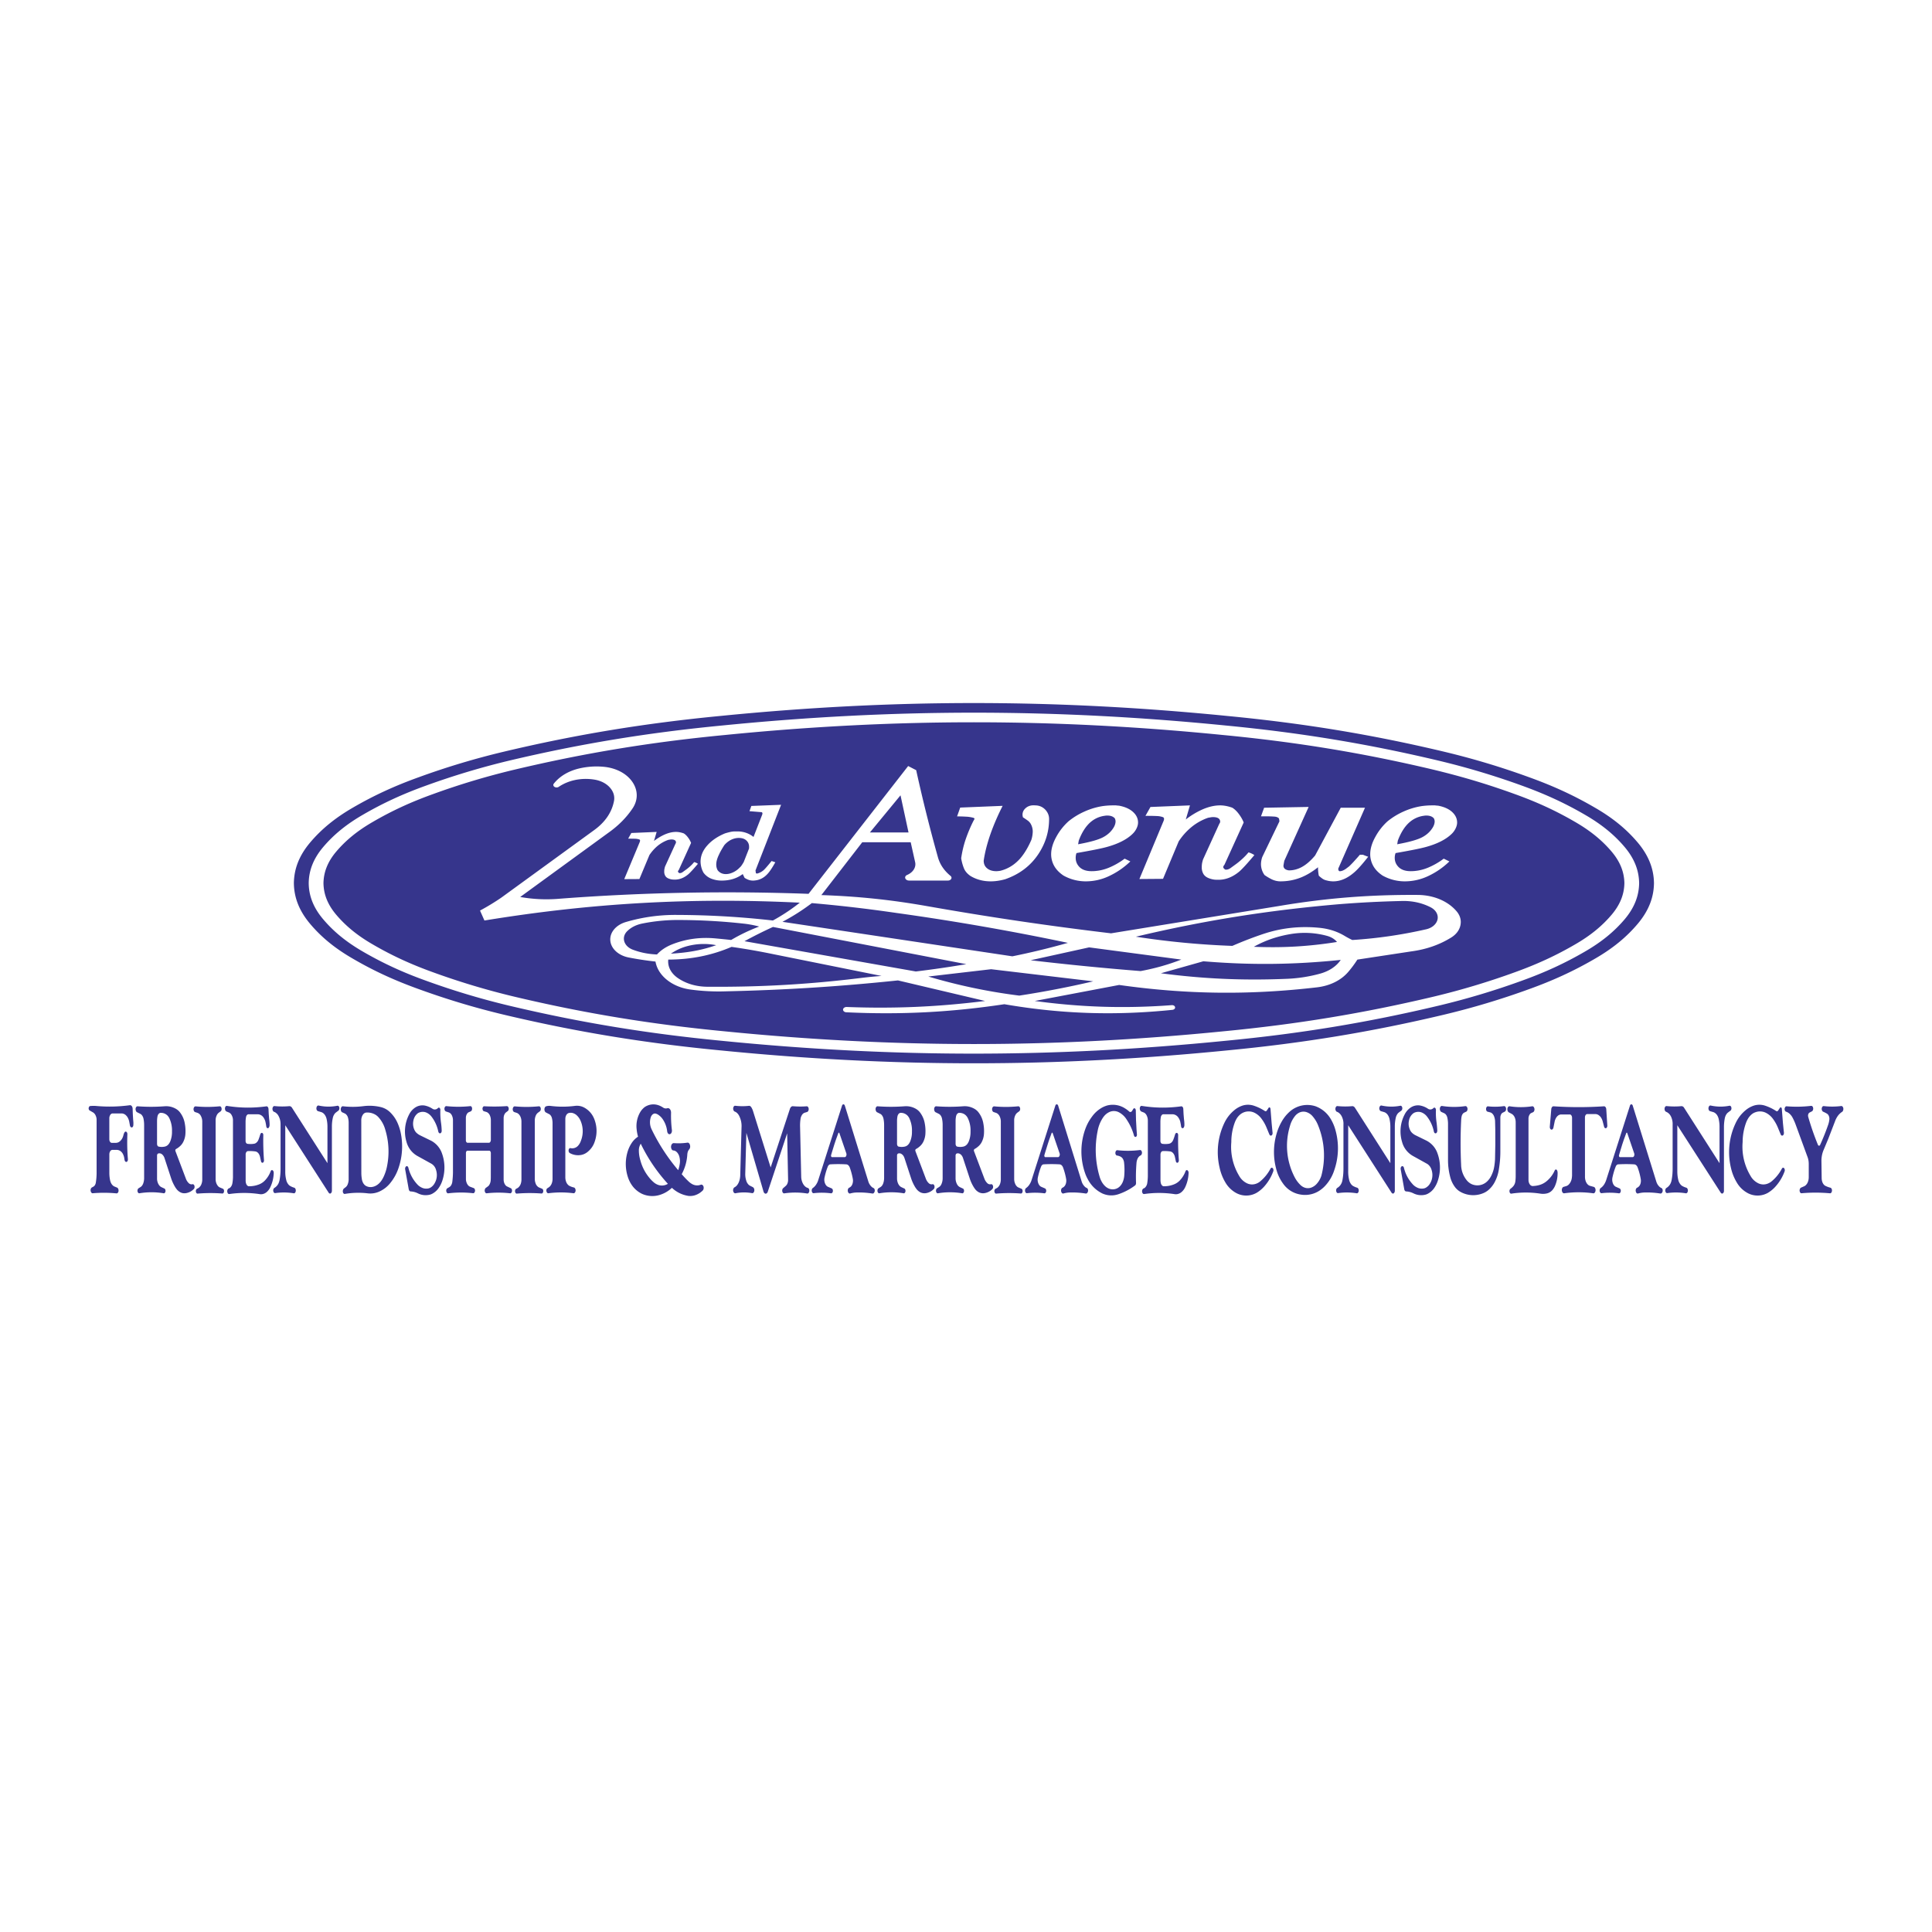 <svg xmlns="http://www.w3.org/2000/svg" width="2500" height="2500" viewBox="0 0 192.756 192.756"><g fill-rule="evenodd" clip-rule="evenodd"><path fill="#fff" d="M0 0h192.756v192.756H0V0z"/><path d="M180.459 117.451v-1.32c0-.258-.039-.49-.133-.73l-1.166-3.184a5.35 5.35 0 0 0-.307-.693 1.387 1.387 0 0 0-.359-.449.95.95 0 0 0-.299-.16.13.13 0 0 1-.049-.027.2.2 0 0 1-.043-.049.425.425 0 0 1-.051-.139.348.348 0 0 1 .051-.23.11.11 0 0 1 .039-.053c.018-.02.035-.027.053-.035.018-.006.041-.01.059-.006.84.066 1.609.053 2.445-.045.02 0 .037 0 .055.006a.212.212 0 0 1 .098.08.342.342 0 0 1 .049.146.37.37 0 0 1-.045.23.18.18 0 0 1-.039.053c-.014.018-.031.027-.049.037l-.148.074-.098.055c-.021.012-.039.031-.057.053s-.031.045-.045.076a.46.46 0 0 0-.014.289c.281.969.582 1.84.965 2.779.01.021.018.041.037.062a.103.103 0 0 0 .049.031.08.08 0 0 0 .053.004c.021-.01.039-.018.053-.031a.142.142 0 0 0 .035-.057 23.9 23.9 0 0 0 .811-2.033c.049-.156.084-.299.102-.459a.706.706 0 0 0-.066-.426.387.387 0 0 0-.07-.107c-.023-.031-.055-.053-.086-.076a3.36 3.36 0 0 0-.387-.199c-.018-.01-.035-.018-.049-.031a.129.129 0 0 1-.039-.049.367.367 0 0 1-.018-.379.165.165 0 0 1 .043-.062c.02-.016.037-.025.055-.035.021-.008.039-.012.062-.008.596.07 1.143.066 1.734-.004.021-.006.045-.006.061.004.023.004.041.018.059.031a.201.201 0 0 1 .049.057.338.338 0 0 1 .053.16.432.432 0 0 1-.043.227c-.01.023-.023.041-.035.059a.287.287 0 0 1-.045.039 1.616 1.616 0 0 0-.49.498 2.33 2.33 0 0 0-.23.477l-.662 1.717-.469 1.121a2.774 2.774 0 0 0-.213 1.086l.023 1.725c.004.139.025.268.074.396a.746.746 0 0 0 .191.293.52.52 0 0 0 .129.084c.16.076.307.129.48.174a.125.125 0 0 1 .059.031.306.306 0 0 1 .094.213.348.348 0 0 1-.023.166.33.33 0 0 1-.031.066c-.012.018-.025.031-.043.049a.13.13 0 0 1-.055.027c-.018.004-.035.008-.053.004a15.9 15.9 0 0 0-2.828-.004c-.02 0-.037 0-.051-.006-.018-.004-.029-.014-.043-.021-.018-.014-.027-.027-.041-.041a.345.345 0 0 1-.049-.119.376.376 0 0 1 .076-.334.153.153 0 0 1 .057-.039l.326-.143a.582.582 0 0 0 .146-.102.882.882 0 0 0 .217-.34c.054-.151.079-.294.079-.454zm-7.77-.969a6.736 6.736 0 0 1 .463-4.4c.236-.516.561-.938.992-1.303.254-.213.516-.363.832-.471a1.829 1.829 0 0 1 1.156.014c.391.133.729.297 1.07.52a.135.135 0 0 0 .139.014c.014-.01.027-.018.041-.031.012-.014.025-.027.035-.045l.164-.248a.124.124 0 0 1 .045-.041c.014-.008.031-.008.049-.008a.104.104 0 0 1 .049.025.139.139 0 0 1 .031.055.13.13 0 0 1 .018.07l.111 1.424.098.947a.379.379 0 0 1-.035.195.442.442 0 0 1-.031.049.158.158 0 0 1-.041.031.11.11 0 0 1-.098.018.116.116 0 0 1-.049-.021.154.154 0 0 1-.039-.041.197.197 0 0 1-.031-.057l-.246-.598a4.17 4.17 0 0 0-.516-.941 1.956 1.956 0 0 0-.631-.57 1.314 1.314 0 0 0-1.094-.111c-.17.055-.311.135-.441.25a1.737 1.737 0 0 0-.359.449 2.772 2.772 0 0 0-.139.285 5.655 5.655 0 0 0-.369 2.006 5.62 5.62 0 0 0 .77 3.34c.17.316.41.557.717.729.338.191.729.205 1.08.045a1.49 1.49 0 0 0 .258-.146 4.12 4.12 0 0 0 1.09-1.32.102.102 0 0 1 .037-.049c.012-.014.025-.027.039-.031a.096.096 0 0 1 .098 0c.018.004.031.018.045.031s.025.029.035.049a.34.34 0 0 1 .014.279 4.595 4.595 0 0 1-.881 1.48c-.23.264-.477.469-.773.65a2.089 2.089 0 0 1-2.086-.006 2.766 2.766 0 0 1-1.01-.994 4.918 4.918 0 0 1-.607-1.523zm-5.808-4.341c0-.223-.039-.426-.119-.635a1.234 1.234 0 0 0-.139-.264.89.89 0 0 0-.391-.316c-.023-.008-.041-.018-.059-.035s-.035-.035-.049-.059a.416.416 0 0 1-.028-.332.257.257 0 0 1 .031-.062c.01-.018.023-.035.041-.049s.031-.021.049-.031c.018-.004.035-.004.053-.004.508.049.975.053 1.48.008.045-.004.08.006.121.023s.076.043.107.074a.5.5 0 0 1 .043.062l3.537 5.529v-3.643c0-.244-.023-.467-.072-.703a1.192 1.192 0 0 0-.15-.41.786.786 0 0 0-.258-.271.53.53 0 0 0-.15-.07l-.322-.094a.226.226 0 0 1-.102-.084.382.382 0 0 1-.028-.324.262.262 0 0 1 .08-.125.144.144 0 0 1 .117-.027 4.551 4.551 0 0 0 1.881.02c.018 0 .035 0 .049.004.018.004.035.014.049.021a.145.145 0 0 1 .041.045c.025.039.043.08.049.123a.367.367 0 0 1-.023.205.306.306 0 0 1-.031.055l-.039.039-.146.107-.094.074a.664.664 0 0 0-.166.18c-.08.123-.127.248-.16.395a4.857 4.857 0 0 0-.084.824v6.412a.403.403 0 0 1-.018.129.363.363 0 0 1-.057.098.165.165 0 0 1-.086.051.142.142 0 0 1-.084-.014.195.195 0 0 1-.076-.072l-4.332-6.729v4.598c0 .289.027.549.09.828.035.174.105.324.213.463.062.08.133.143.223.188.119.066.24.115.373.154a.219.219 0 0 1 .104.084.444.444 0 0 1 .049.156.347.347 0 0 1-.018.164.819.819 0 0 1-.031.072c-.014.018-.027.035-.045.049s-.035.021-.053.031a.147.147 0 0 1-.059 0 6.233 6.233 0 0 0-1.85-.018.132.132 0 0 1-.098-.027.264.264 0 0 1-.076-.107.365.365 0 0 1 .014-.289.234.234 0 0 1 .08-.092c.234-.143.4-.357.475-.623.014-.045.027-.086.035-.129.076-.396.107-.766.107-1.166v-4.461h.002zm-6.631 5.595l2.371-7.424a.268.268 0 0 1 .039-.084.177.177 0 0 1 .066-.045.094.094 0 0 1 .066 0 .115.115 0 0 1 .062.045.203.203 0 0 1 .045.084l2.34 7.539c.053.186.137.348.268.49a.754.754 0 0 0 .256.191.13.13 0 0 1 .045.029c.02.014.027.031.037.049a.326.326 0 0 1 .039.205.329.329 0 0 1-.102.223.185.185 0 0 1-.062.035c-.018.006-.041.006-.062.006a8.425 8.425 0 0 0-1.672-.1 2.7 2.7 0 0 0-.553.094c-.021.006-.039.006-.061.006a.174.174 0 0 1-.062-.027.26.26 0 0 1-.055-.055.354.354 0 0 1-.057-.164.378.378 0 0 1 .039-.24.938.938 0 0 1 .041-.057.27.27 0 0 1 .053-.035.64.64 0 0 0 .258-.223.82.82 0 0 0 .111-.309c.018-.119.018-.23-.004-.346a6.366 6.366 0 0 0-.307-1.143.54.54 0 0 0-.107-.188.406.406 0 0 0-.152-.107c-.025-.008-.053-.012-.084-.018a13.861 13.861 0 0 0-1.605 0 .246.246 0 0 0-.115.045.469.469 0 0 0-.094.107c-.014.021-.021.049-.031.07-.143.359-.24.699-.324 1.076-.049.232-.027.459.076.672a.676.676 0 0 0 .115.164.471.471 0 0 0 .143.104l.377.164a.157.157 0 0 1 .045.031.117.117 0 0 1 .035.049.323.323 0 0 1-.013.334.1.1 0 0 1-.039.043c-.014.014-.027.023-.045.027s-.035.004-.053.004a7.052 7.052 0 0 0-1.73-.012.13.13 0 0 1-.094-.031.26.26 0 0 1-.076-.098.4.4 0 0 1 .006-.285.216.216 0 0 1 .076-.098c.158-.111.279-.246.377-.414.069-.121.128-.244.173-.383zm1.602-3.558l-.258.85-.062.213a.188.188 0 0 0 0 .115c.004.02.014.037.021.051.01.012.018.025.031.035.014.004.027.008.039.008l1.264-.004c.023 0 .049-.004.066-.018.027-.018.045-.041.062-.062a.374.374 0 0 0 .027-.303l-.689-2.01c-.004-.01-.01-.018-.014-.027-.008-.008-.014-.014-.027-.018-.004-.004-.012-.004-.021 0-.008 0-.018.004-.021.014a.08.08 0 0 0-.018.027l-.246.67-.154.459zm-5.008 3.109v-5.773a.419.419 0 0 0-.045-.191.245.245 0 0 0-.049-.07.15.15 0 0 0-.062-.049.157.157 0 0 0-.066-.014h-.855a.44.44 0 0 0-.172.031.46.46 0 0 0-.166.098.625.625 0 0 0-.141.154 1.178 1.178 0 0 0-.184.441l-.119.596a.351.351 0 0 1-.062.129c-.014.018-.031.031-.049.045a.13.13 0 0 1-.156-.013.192.192 0 0 1-.045-.045.459.459 0 0 1-.049-.137v-.08l.146-1.744a.378.378 0 0 1 .055-.178c.014-.027.031-.045.049-.066a.221.221 0 0 1 .062-.035c.021-.01.043-.014.066-.01 1.725.111 3.301.111 5.029 0 .023 0 .045 0 .066.01a.28.28 0 0 1 .112.109.435.435 0 0 1 .049.184l.104 1.609a.321.321 0 0 1-.018.143.285.285 0 0 1-.066.102c-.027.023-.059.037-.094.031a.133.133 0 0 1-.09-.049.21.21 0 0 1-.057-.115l-.135-.516a1.326 1.326 0 0 0-.213-.449.959.959 0 0 0-.156-.15.578.578 0 0 0-.359-.135h-.822c-.023 0-.045.01-.068.018a.187.187 0 0 0-.062.049.316.316 0 0 0-.049.072.448.448 0 0 0-.043.195l.004 5.906c-.004.174.027.334.088.498.031.072.068.135.111.201a.84.84 0 0 0 .146.146.544.544 0 0 0 .166.08l.369.102a.218.218 0 0 1 .115.094.447.447 0 0 1 .039.365.326.326 0 0 1-.088.143.152.152 0 0 1-.129.035 10.466 10.466 0 0 0-2.883 0 .136.136 0 0 1-.07-.004.204.204 0 0 1-.066-.041.218.218 0 0 1-.055-.066.475.475 0 0 1-.053-.191.403.403 0 0 1 .027-.178.372.372 0 0 1 .035-.076c.018-.021.031-.039.053-.053a.14.14 0 0 1 .059-.031l.262-.076a.616.616 0 0 0 .188-.098.812.812 0 0 0 .16-.17 1.17 1.17 0 0 0 .205-.492c.017-.099.025-.189.031-.291zm-4.346.432c0 .129.025.244.08.359a.51.51 0 0 0 .092.139.351.351 0 0 0 .121.084c.039.021.08.031.129.031.156-.01.299-.021.453-.053.365-.066.682-.215.961-.455a2.85 2.85 0 0 0 .779-1.045c.014-.027.021-.043.039-.062a.13.13 0 0 1 .116-.031c.02.01.037.018.051.035.018.02.029.041.039.064.031.074.045.15.045.23.004.449-.076.863-.25 1.281-.062.15-.143.283-.248.412a1.05 1.05 0 0 1-.508.343 1.675 1.675 0 0 1-.672.045 9.59 9.59 0 0 0-2.939-.006.122.122 0 0 1-.094-.025.188.188 0 0 1-.066-.094.355.355 0 0 1 0-.268.24.24 0 0 1 .07-.094c.107-.078.197-.16.281-.254a.936.936 0 0 0 .209-.488c.027-.195.035-.369.035-.564v-5.328c0-.146-.021-.285-.07-.422a.808.808 0 0 0-.201-.326.533.533 0 0 0-.133-.098l-.275-.146a.245.245 0 0 1-.102-.107.453.453 0 0 1-.027-.346.3.3 0 0 1 .035-.072.591.591 0 0 1 .049-.053.128.128 0 0 1 .053-.025.097.097 0 0 1 .062-.006 7.42 7.42 0 0 0 2.256 0 .097.097 0 0 1 .062.006c.021.008.043.016.061.035.02.018.037.035.049.062a.402.402 0 0 1 .037.328c-.01.025-.018.049-.031.07a.2.2 0 0 1-.041.053.225.225 0 0 1-.049.037l-.168.076a.308.308 0 0 0-.098.061.561.561 0 0 0-.139.219.763.763 0 0 0-.053.293v6.105zm-7.818-.321a6.59 6.59 0 0 1-.211-1.727v-3.57a2.852 2.852 0 0 0-.062-.561.814.814 0 0 0-.088-.246.608.608 0 0 0-.143-.174.708.708 0 0 0-.088-.053l-.285-.129a.29.29 0 0 1-.055-.039c-.018-.023-.035-.041-.047-.068a.432.432 0 0 1-.023-.342c.01-.021.018-.043.035-.066.014-.018.027-.035.045-.049s.031-.021.053-.025c.018-.01.037-.01.059-.006a7.843 7.843 0 0 0 2.33.014c.018 0 .035 0 .053.004.023.01.041.02.055.027.018.018.035.031.045.049a.35.35 0 0 1 .057.143.404.404 0 0 1-.035.24c-.014.021-.021.039-.041.057-.018.014-.031.027-.053.037l-.195.092a.374.374 0 0 0-.139.115.618.618 0 0 0-.102.191l-.027.111a2.685 2.685 0 0 0-.039.369 46.12 46.12 0 0 0-.004 4.4c.008.568.191 1.09.541 1.539.125.16.268.279.441.377a1.4 1.4 0 0 0 1.588-.213 1.99 1.99 0 0 0 .439-.592c.156-.312.25-.615.303-.953.035-.23.059-.443.072-.68l.029-1.498-.004-1.498-.018-.748c0-.184-.031-.348-.09-.516a.781.781 0 0 0-.123-.232.599.599 0 0 0-.17-.156c-.031-.018-.062-.025-.098-.039l-.271-.07a.182.182 0 0 1-.098-.076.317.317 0 0 1-.049-.143.498.498 0 0 1 .014-.164.313.313 0 0 1 .076-.121.13.13 0 0 1 .105-.029 6.344 6.344 0 0 0 1.588-.023.17.17 0 0 1 .111.031c.035.031.062.07.076.115a.383.383 0 0 1-.014.311.216.216 0 0 1-.088.094l-.205.104a.266.266 0 0 0-.08.053.483.483 0 0 0-.115.188.684.684 0 0 0-.045.248v3.398c0 .605-.049 1.156-.146 1.758a3.984 3.984 0 0 1-.387 1.223 2.672 2.672 0 0 1-.695.881 1.917 1.917 0 0 1-.422.258 2.612 2.612 0 0 1-2.33-.107 1.758 1.758 0 0 1-.516-.439 2.837 2.837 0 0 1-.514-1.075zm-1.416-6.65c-.018.428 0 .818.062 1.242.035.279.059.533.072.812 0 .045-.006.09-.023.129a.237.237 0 0 1-.057.104c-.014.008-.027.018-.045.027a.119.119 0 0 1-.104 0 .159.159 0 0 1-.049-.037.175.175 0 0 1-.035-.053.193.193 0 0 1-.025-.066 3.611 3.611 0 0 0-.689-1.508 1.274 1.274 0 0 0-.438-.365.929.929 0 0 0-.746-.049.634.634 0 0 0-.227.129 1.141 1.141 0 0 0-.383.672c-.08.342-.035.68.125.996.043.09.102.164.172.236.107.102.223.186.361.252l1.121.549c.449.248.787.613.996 1.08a4.16 4.16 0 0 1 .119 2.842 2.79 2.79 0 0 1-.395.814 1.78 1.78 0 0 1-.578.52 1.065 1.065 0 0 1-.33.129 1.725 1.725 0 0 1-1.148-.143 1.827 1.827 0 0 0-.729-.191c-.018-.004-.035-.004-.053-.012a.322.322 0 0 1-.045-.031.145.145 0 0 1-.041-.045.35.35 0 0 1-.049-.135l-.355-1.982a.36.36 0 0 1 .027-.217.232.232 0 0 1 .035-.055c.014-.014.031-.021.049-.031a.106.106 0 0 1 .098-.004c.018.004.031.018.049.031a.146.146 0 0 1 .035.049c.014.021.02.039.027.066.152.627.436 1.166.873 1.646.119.133.252.234.408.314.213.115.445.152.686.111a.693.693 0 0 0 .32-.143c.111-.08.199-.168.275-.283a1.63 1.63 0 0 0 .199-1.424 1.068 1.068 0 0 0-.391-.574.86.86 0 0 0-.08-.049l-1.348-.748a2.283 2.283 0 0 1-1.129-1.436 3.65 3.65 0 0 1 .258-2.723c.137-.271.32-.488.564-.666a1.32 1.32 0 0 1 .979-.232c.293.059.547.16.791.326a.407.407 0 0 0 .449.004.487.487 0 0 0 .104-.08.156.156 0 0 1 .061-.037.116.116 0 0 1 .068.01c.021.01.039.027.057.049a.208.208 0 0 1 .035.08.267.267 0 0 1 .017.1zm-9.225 1.393a1.65 1.65 0 0 0-.119-.635 1.15 1.15 0 0 0-.139-.264.844.844 0 0 0-.182-.195.59.59 0 0 0-.209-.121.17.17 0 0 1-.059-.035.27.27 0 0 1-.045-.059.423.423 0 0 1-.053-.162.47.47 0 0 1 .023-.17.575.575 0 0 1 .029-.062c.014-.018.027-.035.041-.049a.23.23 0 0 1 .053-.031c.02-.004.031-.004.055-.004.506.049.969.053 1.48.008a.218.218 0 0 1 .115.023c.045.018.08.043.107.074.018.023.031.041.049.062l3.531 5.529v-3.643c0-.244-.023-.467-.072-.703a1.192 1.192 0 0 0-.15-.41.775.775 0 0 0-.254-.271.657.657 0 0 0-.15-.07l-.32-.094a.178.178 0 0 1-.102-.084.348.348 0 0 1-.055-.156.453.453 0 0 1 .023-.168.286.286 0 0 1 .084-.125c.031-.027.07-.035.115-.027a4.55 4.55 0 0 0 1.881.02c.018 0 .031 0 .049.004s.031.014.049.021c.014.014.027.027.041.045a.341.341 0 0 1-.009.383.143.143 0 0 1-.039.039l-.143.107-.098.074a.627.627 0 0 0-.164.18c-.08.123-.129.248-.156.395a3.88 3.88 0 0 0-.084.824v6.412c0 .045-.01.086-.023.129a.317.317 0 0 1-.057.098.174.174 0 0 1-.08.051.155.155 0 0 1-.09-.014.247.247 0 0 1-.076-.072l-4.326-6.729v4.598a3.33 3.33 0 0 0 .088.828c.035.174.104.324.209.463a.66.66 0 0 0 .223.188c.125.066.24.115.373.154a.175.175 0 0 1 .104.084c.031.051.049.098.053.156s0 .111-.018.164a.4.4 0 0 1-.035.072c-.014.018-.027.035-.045.049-.014.014-.031.021-.053.031a.119.119 0 0 1-.053 0 6.25 6.25 0 0 0-1.852-.018.153.153 0 0 1-.102-.027.274.274 0 0 1-.072-.107.381.381 0 0 1 .01-.289.25.25 0 0 1 .08-.092c.236-.143.4-.357.48-.623.014-.045.021-.086.031-.129.074-.396.105-.766.105-1.166v-4.461h.003zm-2.209 6.515a2.614 2.614 0 0 1-2.016.533 2.625 2.625 0 0 1-1.783-1.076 4.27 4.27 0 0 1-.641-1.266 6.54 6.54 0 0 1-.045-3.666c.125-.453.289-.854.521-1.264.209-.369.449-.676.76-.965a2.646 2.646 0 0 1 2.646-.572c.645.248 1.152.68 1.504 1.275.223.383.377.756.488 1.188a6.69 6.69 0 0 1-.146 3.914 4.118 4.118 0 0 1-.898 1.543 2.978 2.978 0 0 1-.39.356zm-2.709-1.299c.156.32.346.592.6.846.129.129.271.223.441.285a.976.976 0 0 0 .715-.023c.178-.076.324-.178.455-.314.23-.246.391-.518.498-.838a7.949 7.949 0 0 0-.32-5.029 3.09 3.09 0 0 0-.521-.877 1.363 1.363 0 0 0-.52-.404 1.02 1.02 0 0 0-.393-.094.999.999 0 0 0-.551.152c-.125.08-.227.168-.32.283-.244.309-.41.637-.512 1.02a6.773 6.773 0 0 0 .428 4.993zm-7.445-.875a6.747 6.747 0 0 1 .457-4.4c.24-.516.561-.938.996-1.303.25-.213.516-.363.828-.471a1.841 1.841 0 0 1 1.16.014c.389.133.73.297 1.072.52a.134.134 0 0 0 .139.014c.012-.01.025-.018.039-.031s.027-.027.035-.045l.166-.248a.078.078 0 0 1 .039-.041c.018-.008.035-.008.055-.008a.086.086 0 0 1 .043.025.15.15 0 0 1 .035.055c.01.021.014.049.018.07l.113 1.424.092.947c.01.066 0 .133-.031.195-.008.018-.018.031-.029.049-.014.014-.027.021-.041.031a.117.117 0 0 1-.098.018c-.018-.004-.037-.008-.049-.021a.198.198 0 0 1-.041-.041.383.383 0 0 1-.031-.057l-.248-.598a4.02 4.02 0 0 0-.516-.941 1.922 1.922 0 0 0-.627-.57 1.326 1.326 0 0 0-1.536.139c-.15.133-.268.275-.365.449a2.397 2.397 0 0 0-.137.285 5.565 5.565 0 0 0-.365 2.006 5.589 5.589 0 0 0 .766 3.34c.172.316.408.557.719.729.34.191.73.205 1.082.045.094-.039.174-.09.254-.146a4.14 4.14 0 0 0 1.088-1.32c.01-.023.023-.035.037-.049s.027-.027.045-.031a.096.096 0 0 1 .098 0 .079.079 0 0 1 .039.031c.018.014.027.029.041.049a.34.34 0 0 1 .012.279 4.626 4.626 0 0 1-.879 1.48 3.237 3.237 0 0 1-.775.65 2.097 2.097 0 0 1-2.09-.006 2.813 2.813 0 0 1-1.01-.994 4.927 4.927 0 0 1-.6-1.523zm-7.156.879v-5.559a1.137 1.137 0 0 0-.16-.592.754.754 0 0 0-.115-.133.408.408 0 0 0-.139-.086l-.23-.092a.268.268 0 0 1-.059-.037.373.373 0 0 1-.098-.221.375.375 0 0 1 .018-.164c.004-.027.018-.045.025-.068a.23.23 0 0 1 .045-.043.1.1 0 0 1 .049-.027c.02-.004.031-.01.049-.004 1.344.213 2.594.227 3.941.045.021-.006.045-.006.062.004a.236.236 0 0 1 .059.035.244.244 0 0 1 .049.062.38.38 0 0 1 .043.168l.023.48.039.48.027.236c.014.137.021.266.018.408a.452.452 0 0 1-.066.24.137.137 0 0 1-.059.055c-.018.012-.039.018-.062.012a.107.107 0 0 1-.061-.021.261.261 0 0 1-.055-.066.274.274 0 0 1-.025-.09l-.027-.182-.035-.178-.018-.094a1.242 1.242 0 0 0-.188-.422.725.725 0 0 0-.596-.338h-.898a.21.21 0 0 0-.072.012.258.258 0 0 0-.066.041.41.41 0 0 0-.125.248c-.025.16-.039.303-.039.463v1.887c0 .062.008.115.035.168a.16.16 0 0 0 .041.062c.014.018.025.037.049.045a.13.13 0 0 0 .057.023 2.2 2.2 0 0 0 .668-.006.486.486 0 0 0 .219-.098.65.65 0 0 0 .172-.209.76.76 0 0 0 .062-.137l.072-.197.061-.195.031-.102c.01-.018.014-.037.027-.059.01-.014.018-.031.031-.045a.255.255 0 0 1 .045-.031.103.103 0 0 1 .088-.004c.014.004.027.01.037.018.012.014.021.021.035.035a.372.372 0 0 1 .039.104c0 .021.004.039.004.062-.021.854 0 1.631.068 2.486a.515.515 0 0 1-.018.137c-.01.023-.02.041-.027.059-.014.018-.023.031-.041.045-.012.008-.025.018-.043.025a.09.09 0 0 1-.086-.014.083.083 0 0 1-.039-.031.254.254 0 0 1-.049-.109l-.072-.344-.021-.088a.853.853 0 0 0-.129-.307.708.708 0 0 0-.094-.111.463.463 0 0 0-.23-.121 3.91 3.91 0 0 0-.756-.035c-.027 0-.049.01-.072.018a.179.179 0 0 0-.062.053.28.28 0 0 0-.053.076.496.496 0 0 0-.041.199v2.537c0 .098.01.186.027.279a.558.558 0 0 0 .146.285c.027.018.049.035.08.045a.19.19 0 0 0 .08.016c.365 0 .693-.061 1.027-.195a1.61 1.61 0 0 0 .539-.355 2.63 2.63 0 0 0 .596-.947c.01-.021.018-.039.027-.053.014-.018.021-.027.039-.041.014-.008.027-.018.041-.021a.123.123 0 0 1 .088.018c.014.01.027.023.041.035a.343.343 0 0 1 .057.107c.014.045.018.088.014.133a3.58 3.58 0 0 1-.316 1.365 1.488 1.488 0 0 1-.359.508.904.904 0 0 1-.467.232.873.873 0 0 1-.25 0 10.304 10.304 0 0 0-3.047-.01c-.018 0-.035 0-.053-.006-.018-.008-.035-.018-.049-.025-.018-.014-.031-.031-.045-.049a.397.397 0 0 1-.035-.317.335.335 0 0 1 .035-.076.236.236 0 0 1 .049-.057.154.154 0 0 1 .055-.031.408.408 0 0 0 .189-.139.793.793 0 0 0 .17-.39c.035-.233.055-.442.059-.679zm-6.258-.306a6.606 6.606 0 0 1 .004-4.371c.168-.477.387-.881.689-1.285.258-.355.561-.633.938-.859.174-.102.338-.172.529-.234a2.25 2.25 0 0 1 1.824.279c.152.094.281.191.414.311.018.02.035.027.057.035.041.02.086.02.125 0a.24.24 0 0 0 .104-.092l.119-.195a.146.146 0 0 1 .059-.059.087.087 0 0 1 .066-.01c.027.006.049.014.066.037a.181.181 0 0 1 .045.076.252.252 0 0 1 .018.098l.021.959.053.957.037.477a.268.268 0 0 1-.027.164.493.493 0 0 0-.025.039c-.01.014-.023.023-.033.031a.127.127 0 0 1-.098.014.136.136 0 0 1-.043-.027c-.018-.012-.027-.029-.041-.047-.008-.02-.018-.037-.025-.059a5.404 5.404 0 0 0-.721-1.578 2.02 2.02 0 0 0-.748-.723 1.08 1.08 0 0 0-1.072-.002 1.453 1.453 0 0 0-.324.238 1.89 1.89 0 0 0-.275.348c-.254.408-.41.822-.494 1.295a9.455 9.455 0 0 0 .205 4.527c.057.199.133.373.24.555.094.16.205.295.342.418.125.111.258.188.414.24.379.121.783.014 1.049-.275.121-.133.209-.271.275-.439.072-.188.117-.365.135-.566a6.763 6.763 0 0 0-.014-1.334.892.892 0 0 0-.08-.297.59.59 0 0 0-.254-.293 1.097 1.097 0 0 0-.373-.121.071.071 0 0 1-.045-.014.083.083 0 0 1-.039-.031.24.24 0 0 1-.062-.102.37.37 0 0 1 .014-.254.203.203 0 0 1 .043-.076c.02-.018.037-.035.059-.043.021-.01.045-.014.066-.01.773.084 1.48.076 2.256-.018a.08.08 0 0 1 .053.004.13.13 0 0 1 .049.027c.018.014.031.031.045.049.07.111.07.248.008.369a.225.225 0 0 1-.088.09.483.483 0 0 0-.125.078.753.753 0 0 0-.191.273c-.053.119-.08.238-.094.367a16.274 16.274 0 0 0-.049 2.025.385.385 0 0 1-.035.174.205.205 0 0 1-.062.078 5.94 5.94 0 0 1-1.672.877c-.539.178-1.09.15-1.605-.084a3.216 3.216 0 0 1-1.451-1.438 3.375 3.375 0 0 1-.256-.573zm-5.342.681l2.371-7.424a.21.21 0 0 1 .043-.084c.018-.018.037-.037.062-.045a.111.111 0 0 1 .072 0 .19.19 0 0 1 .062.045.279.279 0 0 1 .043.084l2.336 7.539c.053.186.143.348.271.49.07.084.154.146.258.191.014.008.031.016.045.029a.306.306 0 0 1 .035.049.372.372 0 0 1-.018.369c-.014.023-.027.045-.049.059a.165.165 0 0 1-.059.035c-.021.006-.045.006-.066.006a8.434 8.434 0 0 0-1.672-.1 2.577 2.577 0 0 0-.547.094c-.023.006-.045.006-.068.006a.176.176 0 0 1-.057-.027c-.023-.018-.041-.031-.053-.055a.229.229 0 0 1-.041-.074.404.404 0 0 1 .018-.33.353.353 0 0 1 .045-.057.169.169 0 0 1 .049-.035.592.592 0 0 0 .258-.223.82.82 0 0 0 .111-.309.958.958 0 0 0 0-.346c-.07-.4-.17-.762-.307-1.143a.603.603 0 0 0-.111-.188.352.352 0 0 0-.152-.107c-.025-.008-.053-.012-.084-.018a13.861 13.861 0 0 0-1.605 0 .217.217 0 0 0-.111.045.334.334 0 0 0-.094.107c-.012.021-.025.049-.035.07a7.04 7.04 0 0 0-.32 1.076c-.053.232-.025.459.076.672a.789.789 0 0 0 .111.164.454.454 0 0 0 .143.104l.381.164c.014.008.031.018.045.031s.027.031.037.049a.354.354 0 0 1 .018.275c-.01.021-.018.039-.031.059a.284.284 0 0 1-.041.043c-.018.014-.031.023-.049.027s-.031.004-.049.004a7.053 7.053 0 0 0-1.73-.012.14.14 0 0 1-.098-.031.187.187 0 0 1-.07-.098.38.38 0 0 1 .004-.285.192.192 0 0 1 .076-.098c.154-.111.275-.246.373-.414a1.66 1.66 0 0 0 .174-.383zm1.605-3.558l-.264.85-.061.213a.224.224 0 0 0 0 .115c.004.02.014.037.021.051.01.012.021.025.035.035.014.004.023.008.041.008l1.258-.004a.129.129 0 0 0 .072-.018.33.33 0 0 0 .057-.062.356.356 0 0 0 .031-.303l-.689-2.01a.064.064 0 0 0-.018-.027c-.004-.008-.014-.014-.021-.018a.032.032 0 0 0-.027 0c-.01 0-.018.004-.021.014a.08.08 0 0 0-.018.027l-.246.67-.15.459zm-4.673 3.5v-5.773a1.11 1.11 0 0 0-.086-.453.862.862 0 0 0-.098-.191.777.777 0 0 0-.129-.139.557.557 0 0 0-.15-.088l-.254-.084a.297.297 0 0 1-.059-.035c-.021-.02-.035-.041-.049-.062a.402.402 0 0 1-.018-.334c.01-.023.023-.039.035-.059a.12.12 0 0 1 .041-.043.12.12 0 0 1 .049-.027c.018-.008.035-.008.053-.008.822.078 1.584.074 2.406-.006a.16.16 0 0 1 .098.031.21.21 0 0 1 .066.102.343.343 0 0 1-.004.277.205.205 0 0 1-.07.092l-.17.125a.68.68 0 0 0-.205.244 1.131 1.131 0 0 0-.123.553v5.816c0 .156.021.299.08.445a.838.838 0 0 0 .092.188.917.917 0 0 0 .121.141.498.498 0 0 0 .146.09l.285.121c.018.004.027.012.039.021.014.014.023.021.031.039a.24.24 0 0 1 .041.104.346.346 0 0 1-.027.213.202.202 0 0 1-.039.059c-.014.014-.031.021-.049.031-.018.008-.037.014-.055.008a15.699 15.699 0 0 0-2.463.01c-.014 0-.031 0-.045-.004a.18.18 0 0 1-.08-.062.439.439 0 0 1-.045-.111.308.308 0 0 1 .023-.209.25.25 0 0 1 .031-.055c.012-.012.025-.025.043-.035l.129-.07a.429.429 0 0 0 .135-.104.851.851 0 0 0 .199-.324c.051-.145.075-.282.075-.434zm-6.45-7.303a18 18 0 0 0 2.668 0c.391-.035.76.041 1.107.227.174.094.316.209.439.365.264.342.424.711.494 1.135.062.332.08.645.062.986-.014.289-.08.553-.205.814a1.412 1.412 0 0 1-.369.48 1.77 1.77 0 0 1-.369.258c-.014.008-.021.018-.031.027-.008.012-.014.021-.018.039a.186.186 0 0 0-.004.143l1.027 2.717c.066.188.164.344.303.48a.392.392 0 0 0 .369.104.105.105 0 0 1 .098.018.159.159 0 0 1 .039.035c.031.035.051.07.059.115a.372.372 0 0 1-.004.209l-.027.059-.035.049a1.372 1.372 0 0 1-.748.4.92.92 0 0 1-.586-.076 1.142 1.142 0 0 1-.352-.281 2.268 2.268 0 0 1-.143-.199 3.965 3.965 0 0 1-.432-.926l-.663-2.01a.84.84 0 0 0-.196-.334.65.65 0 0 0-.138-.098.4.4 0 0 0-.298-.025c-.013.004-.022.012-.035.021-.009.01-.022.018-.031.031a.287.287 0 0 0-.04.094c-.005.021-.005.035-.005.057v2.252c-.004.207.041.404.138.596.04.08.089.146.16.213a.848.848 0 0 0 .129.09l.303.141c.018.006.031.014.044.027s.022.031.036.045a.35.35 0 0 1 .018.268.4.4 0 0 1-.032.061c-.013.018-.022.031-.04.045-.013.014-.031.023-.049.027s-.031.004-.049 0a7.383 7.383 0 0 0-2.419 0c-.036.008-.067-.004-.098-.027a.281.281 0 0 1-.071-.098.36.36 0 0 1 .009-.281.224.224 0 0 1 .075-.092l.205-.129a.552.552 0 0 0 .178-.188.82.82 0 0 0 .084-.174c.059-.168.089-.328.089-.506v-5.328c0-.215-.018-.406-.062-.615a.815.815 0 0 0-.156-.352.509.509 0 0 0-.169-.137l-.312-.156a.103.103 0 0 1-.053-.041.24.24 0 0 1-.075-.133.461.461 0 0 1-.005-.258c.009-.021.018-.045.031-.07a.411.411 0 0 1 .044-.053.098.098 0 0 1 .053-.031c.022-.01.04-.014.058-.01zm1.938 1.469v2.281a.35.35 0 0 0 .067.209.109.109 0 0 0 .044.039c.014.014.031.018.049.023.208.045.409.045.613 0a.653.653 0 0 0 .263-.125.758.758 0 0 0 .209-.254.777.777 0 0 0 .08-.164c.12-.32.173-.627.165-.971a2.806 2.806 0 0 0-.236-1.25 1.061 1.061 0 0 0-.222-.342.876.876 0 0 0-.285-.191.954.954 0 0 0-.391-.07.234.234 0 0 0-.085.018.347.347 0 0 0-.08.053.467.467 0 0 0-.12.184 1.08 1.08 0 0 0-.031.115c-.026.15-.04.289-.04.445zm-7.783-1.469c.916.066 1.752.066 2.664 0 .396-.035.766.041 1.112.227.173.094.315.209.44.365.262.342.423.711.494 1.135.062.332.08.645.062.986-.013.289-.08.553-.204.814-.09.188-.209.342-.37.48a1.824 1.824 0 0 1-.369.258c-.014.008-.022.018-.031.027-.009.012-.013.021-.022.039a.196.196 0 0 0 0 .143l1.027 2.717c.067.188.161.344.303.48a.392.392 0 0 0 .369.104.105.105 0 0 1 .098.018c.013.008.026.021.04.035.031.035.049.07.058.115a.423.423 0 0 1-.004.209l-.027.059c-.014.018-.022.031-.04.049a1.38 1.38 0 0 1-.742.4.929.929 0 0 1-.587-.076 1.154 1.154 0 0 1-.352-.281 3.175 3.175 0 0 1-.146-.199 4.318 4.318 0 0 1-.432-.926l-.658-2.01a1.082 1.082 0 0 0-.084-.188.676.676 0 0 0-.249-.244.4.4 0 0 0-.298-.025c-.014.004-.022.012-.036.021s-.022.018-.031.031a.222.222 0 0 0-.04.094c-.004.021-.004.035-.004.057v2.252c-.004.207.035.404.133.596.044.08.093.146.16.213.04.035.084.062.133.09l.303.141a.105.105 0 0 1 .044.027c.013.014.022.031.031.045a.347.347 0 0 1 .022.268.502.502 0 0 1-.031.061c-.014.018-.027.031-.04.045-.018.014-.031.023-.049.027s-.036.004-.049 0a7.383 7.383 0 0 0-2.419 0 .112.112 0 0 1-.098-.027.23.23 0 0 1-.071-.098.365.365 0 0 1 .009-.281.193.193 0 0 1 .076-.092l.205-.129a.552.552 0 0 0 .178-.188.872.872 0 0 0 .084-.174c.058-.168.084-.328.089-.506v-5.328a3.16 3.16 0 0 0-.062-.615.824.824 0 0 0-.161-.352.463.463 0 0 0-.164-.137l-.312-.156a.141.141 0 0 1-.058-.041.442.442 0 0 1-.094-.305.315.315 0 0 1 .049-.156.205.205 0 0 1 .04-.053.15.15 0 0 1 .054-.031c.022-.01.04-.014.057-.01zm1.94 1.469v2.281a.35.35 0 0 0 .031.15c.009.021.017.041.035.059a.106.106 0 0 0 .04.039c.018.014.036.018.053.023.209.045.405.045.614 0a.649.649 0 0 0 .262-.125.823.823 0 0 0 .209-.254 1.13 1.13 0 0 0 .08-.164c.12-.32.174-.627.165-.971a2.806 2.806 0 0 0-.236-1.25 1.045 1.045 0 0 0-.222-.342.924.924 0 0 0-.676-.261.23.23 0 0 0-.084.018.347.347 0 0 0-.08.053.459.459 0 0 0-.121.184c-.013.039-.026.074-.031.115-.026.15-.039.289-.039.445zm-7.86 5.892l2.371-7.424a.227.227 0 0 1 .044-.084c.018-.018.036-.037.062-.045a.108.108 0 0 1 .071 0 .19.19 0 0 1 .062.045.307.307 0 0 1 .044.084l2.335 7.539c.054.186.143.348.271.49a.7.7 0 0 0 .258.191c.013.008.031.016.044.029a.258.258 0 0 1 .036.049.373.373 0 0 1 .04.205.392.392 0 0 1-.058.164.157.157 0 0 1-.049.059.146.146 0 0 1-.058.035c-.022.006-.044.006-.066.006a8.425 8.425 0 0 0-1.672-.1 2.577 2.577 0 0 0-.547.094c-.022.006-.045.006-.067.006a.171.171 0 0 1-.058-.027c-.022-.018-.04-.031-.053-.055a.312.312 0 0 1-.062-.164.4.4 0 0 1 .04-.24.412.412 0 0 1 .044-.057.169.169 0 0 1 .049-.035.578.578 0 0 0 .257-.223.84.84 0 0 0 .112-.309.915.915 0 0 0 0-.346 6.718 6.718 0 0 0-.307-1.143.584.584 0 0 0-.111-.188.343.343 0 0 0-.151-.107c-.027-.008-.053-.012-.084-.018a13.861 13.861 0 0 0-1.605 0 .214.214 0 0 0-.111.045.465.465 0 0 0-.129.177c-.138.359-.24.699-.32 1.076a1 1 0 0 0 .075.672.793.793 0 0 0 .112.164c.04.041.088.076.142.104l.383.164c.013.008.031.018.044.031a.194.194 0 0 1 .036.049.35.35 0 0 1 .018.275.37.37 0 0 1-.031.059.342.342 0 0 1-.04.043.12.12 0 0 1-.049.027c-.018.004-.031.004-.049.004a7.052 7.052 0 0 0-1.73-.012.14.14 0 0 1-.098-.031.195.195 0 0 1-.071-.098.38.38 0 0 1 .004-.285.192.192 0 0 1 .076-.098c.156-.111.276-.246.374-.414.075-.121.128-.244.172-.383zm1.606-3.558l-.262.85-.062.213a.248.248 0 0 0 0 .115c.004.02.014.037.022.051a.172.172 0 0 0 .036.035c.014.004.022.008.04.008l1.259-.004a.126.126 0 0 0 .071-.018.306.306 0 0 0 .058-.062.364.364 0 0 0 .031-.303l-.689-2.01a.075.075 0 0 0-.018-.027c-.005-.008-.014-.014-.022-.018s-.018-.004-.026 0c-.009 0-.018.004-.022.014a.097.097 0 0 0-.018.027l-.245.67-.153.459zm-9.26-1.696c.022-.4-.049-.764-.223-1.125a.985.985 0 0 0-.249-.334.663.663 0 0 0-.209-.123c-.018-.01-.035-.018-.053-.031-.018-.018-.031-.037-.045-.055a.393.393 0 0 1-.053-.154.597.597 0 0 1 .013-.174c.009-.021.018-.049.036-.07a.141.141 0 0 1 .044-.055c.013-.018.031-.025.054-.035.018-.004.04-.004.058-.004.462.053.89.059 1.352.008a.23.23 0 0 1 .111.014.286.286 0 0 1 .099.076c.018.018.026.031.04.053.076.121.125.236.169.369l1.761 5.635 1.926-5.857a.492.492 0 0 1 .094-.164c.018-.018.035-.035.062-.053a.205.205 0 0 1 .138-.035c.471.039.902.043 1.374.008.022-.004.04 0 .058.01.022.004.04.018.058.035a.32.32 0 0 1 .084.219.322.322 0 0 1-.026.158.225.225 0 0 1-.08.117.162.162 0 0 1-.054.029l-.235.072a.406.406 0 0 0-.12.059.583.583 0 0 0-.191.23.879.879 0 0 0-.107.334 4.37 4.37 0 0 0-.044.801l.111 4.963c.004.213.049.404.133.602.041.088.084.164.142.24.054.07.107.123.178.176a.698.698 0 0 0 .205.1.1.1 0 0 1 .053.027.147.147 0 0 1 .049.053.355.355 0 0 1 .049.15.372.372 0 0 1-.054.24.187.187 0 0 1-.049.053.138.138 0 0 1-.053.031.109.109 0 0 1-.062 0 7.557 7.557 0 0 0-2.277-.014.14.14 0 0 1-.102-.025.294.294 0 0 1-.076-.098.396.396 0 0 1-.004-.295.248.248 0 0 1 .071-.102l.245-.213a.652.652 0 0 0 .156-.201.934.934 0 0 0 .088-.426l-.093-4.631-1.935 5.83a.314.314 0 0 1-.067.121.168.168 0 0 1-.093.062.142.142 0 0 1-.107 0 .307.307 0 0 1-.093-.072.474.474 0 0 1-.062-.123l-1.712-5.863-.111 4.047c-.009.246.022.473.094.709.04.143.102.262.2.373a.525.525 0 0 0 .191.15l.276.139c.018.014.035.021.049.039a.334.334 0 0 1 .076.125c.026.084.026.17.004.254-.009.031-.022.053-.036.08a.236.236 0 0 1-.049.062.214.214 0 0 1-.062.035c-.018.004-.041.004-.062.004a4.408 4.408 0 0 0-1.659.01.124.124 0 0 1-.066-.004c-.022-.006-.04-.02-.062-.031-.018-.02-.036-.037-.049-.059a.4.4 0 0 1 .032-.463.197.197 0 0 1 .049-.035.81.81 0 0 0 .284-.248c.085-.121.147-.242.191-.379.062-.188.089-.365.098-.561l.129-4.79zm-7.419.389a2.651 2.651 0 0 0-.41-1.156 1.654 1.654 0 0 0-.489-.5.769.769 0 0 0-.25-.111.298.298 0 0 0-.222.031.324.324 0 0 0-.103.072.667.667 0 0 0-.156.244c-.138.418-.107.85.089 1.246a19.097 19.097 0 0 0 2.642 4.051c.066-.189.111-.373.146-.578.045-.248.04-.484-.022-.729a1.039 1.039 0 0 0-.187-.406.682.682 0 0 0-.187-.176.454.454 0 0 0-.231-.076.211.211 0 0 1-.08-.021.547.547 0 0 1-.071-.064.502.502 0 0 1-.013-.53.37.37 0 0 1 .058-.066.198.198 0 0 1 .071-.039.164.164 0 0 1 .071-.014c.467.035.894.021 1.356-.045a.174.174 0 0 1 .138.031c.022.018.04.035.058.059a.383.383 0 0 1 .071.168.48.48 0 0 1-.041.352c-.013.027-.031.045-.048.066a.765.765 0 0 0-.138.25 1.458 1.458 0 0 0-.04.205 4.75 4.75 0 0 1-.561 2.014c.227.264.44.49.69.727.12.115.244.203.386.279.263.133.556.15.828.045a.163.163 0 0 1 .115 0 .299.299 0 0 1 .054.031.23.23 0 0 1 .045.043.347.347 0 0 1 .066.152.467.467 0 0 1-.035.279.247.247 0 0 1-.049.066 1.931 1.931 0 0 1-.823.494c-.196.053-.387.072-.592.053a3.073 3.073 0 0 1-1.663-.809 3.051 3.051 0 0 1-1.156.689 2.498 2.498 0 0 1-1.855-.102 2.609 2.609 0 0 1-.929-.775 3.09 3.09 0 0 1-.472-.947 4.196 4.196 0 0 1-.053-2.309c.093-.359.227-.68.427-.99.174-.275.387-.49.658-.668a4.161 4.161 0 0 1-.138-.732 2.767 2.767 0 0 1 .333-1.678 1.67 1.67 0 0 1 .302-.396c.107-.111.223-.195.365-.262.418-.201.88-.205 1.308-.018.111.049.209.102.311.168.129.098.29.125.44.08a.179.179 0 0 1 .112-.004c.04.008.075.027.106.053.036.037.067.068.089.111a.617.617 0 0 1 .066.312 11.54 11.54 0 0 0 .085 1.703.499.499 0 0 1-.058.303.312.312 0 0 1-.058.066.22.22 0 0 1-.067.039.175.175 0 0 1-.156-.021c-.026-.018-.044-.041-.062-.062a.464.464 0 0 1-.071-.198zm-2.637 1.236c-.12.199-.182.408-.187.641 0 .346.044.658.142.99.187.709.507 1.312.987 1.869.133.154.271.285.432.414.133.098.271.168.432.217.311.084.627.041.902-.129a16.547 16.547 0 0 1-2.708-4.002zm-8.798 3.508v-5.555c0-.16-.018-.307-.054-.467a.726.726 0 0 0-.137-.307.429.429 0 0 0-.143-.125l-.2-.102-.129-.068a.229.229 0 0 1-.093-.092.383.383 0 0 1-.049-.146.442.442 0 0 1 .004-.17.423.423 0 0 1 .062-.137.193.193 0 0 1 .102-.072c.147-.045.293-.053.445-.035a9.6 9.6 0 0 0 2.419-.004c.343-.045.667.018.97.189.426.246.742.602.938 1.055.307.744.338 1.529.08 2.291-.129.414-.36.756-.694 1.035-.191.16-.4.268-.645.32a1.7 1.7 0 0 1-1.161-.186c-.018-.014-.031-.023-.045-.041-.018-.018-.026-.035-.04-.057a.363.363 0 0 1-.022-.227.234.234 0 0 1 .048-.111.28.28 0 0 1 .041-.037c.026-.018.058-.025.089-.018a.779.779 0 0 0 .729-.209c.102-.105.182-.221.245-.355.035-.076.062-.146.088-.223a2.607 2.607 0 0 0-.049-1.93 1.568 1.568 0 0 0-.355-.525.932.932 0 0 0-.32-.217.758.758 0 0 0-.524-.037.409.409 0 0 0-.197.149.692.692 0 0 0-.115.279.99.99 0 0 0-.014.164v5.811c0 .154.022.291.076.439a.816.816 0 0 0 .209.33c.041.039.084.07.138.096.138.072.271.117.422.152.022.004.04.014.058.021a.368.368 0 0 1 .053.051.366.366 0 0 1 .062.154.347.347 0 0 1-.04.248c-.014.023-.027.045-.044.059a.173.173 0 0 1-.053.035c-.022.01-.04.01-.062.01a9.838 9.838 0 0 0-2.508 0 .08.08 0 0 1-.053-.004.098.098 0 0 1-.054-.031.198.198 0 0 1-.044-.051.348.348 0 0 1-.022-.332.332.332 0 0 1 .031-.049c.014-.014.022-.023.041-.031l.142-.094a.947.947 0 0 0 .125-.107.956.956 0 0 0 .183-.324c.044-.134.066-.265.066-.412zm-3.104.063v-5.773c0-.16-.026-.307-.084-.453a.836.836 0 0 0-.102-.191.585.585 0 0 0-.129-.139.5.5 0 0 0-.147-.088l-.258-.084c-.022-.01-.04-.023-.058-.035a.459.459 0 0 1-.049-.062.398.398 0 0 1 .018-.393.163.163 0 0 1 .044-.043.104.104 0 0 1 .049-.027c.013-.008.031-.008.049-.008.827.078 1.583.074 2.411-.006.036 0 .066.01.093.031a.288.288 0 0 1 .071.102.4.4 0 0 1-.004.277.303.303 0 0 1-.071.092l-.169.125a.72.72 0 0 0-.208.244 1.257 1.257 0 0 0-.125.553v5.816c0 .156.026.299.08.445a.726.726 0 0 0 .218.329.455.455 0 0 0 .142.09l.289.121a.086.086 0 0 1 .036.021c.014.014.027.021.036.039.021.031.03.068.04.104a.327.327 0 0 1-.031.213.27.27 0 0 1-.035.059.218.218 0 0 1-.054.031c-.018.008-.036.014-.053.008a15.66 15.66 0 0 0-2.46.01c-.018 0-.031 0-.044-.004a.166.166 0 0 1-.044-.023c-.013-.014-.027-.021-.036-.039a.389.389 0 0 1-.049-.111.363.363 0 0 1 .022-.209.274.274 0 0 1 .036-.055c.014-.012.027-.025.044-.035l.129-.07a.485.485 0 0 0 .133-.104.88.88 0 0 0 .2-.324c.047-.145.07-.282.07-.434zm-6.832-.711v-5.217a1.093 1.093 0 0 0-.084-.41.65.65 0 0 0-.209-.289.56.56 0 0 0-.138-.07l-.275-.09a.227.227 0 0 1-.093-.08.366.366 0 0 1-.005-.368c.014-.018.027-.035.041-.049.013-.012.031-.021.049-.031.018-.004.035-.004.053-.004.818.084 1.57.084 2.393 0 .014 0 .031 0 .044.004.014.01.027.014.041.023.018.012.026.025.04.039.022.035.036.07.044.111a.39.39 0 0 1-.035.254.412.412 0 0 1-.044.057c-.018.018-.036.027-.054.037l-.187.08a.473.473 0 0 0-.098.061.635.635 0 0 0-.143.223.794.794 0 0 0-.053.303v2.211a.29.29 0 0 0 .032.15c.009.02.021.041.04.055a.1.1 0 0 0 .049.039c.013.006.031.01.053.01h2.122c.022 0 .04-.004.058-.014a.227.227 0 0 0 .058-.039.396.396 0 0 0 .08-.236v-1.975c0-.152-.026-.289-.084-.432a.663.663 0 0 0-.219-.303.434.434 0 0 0-.142-.076l-.254-.076a.085.085 0 0 1-.044-.025.13.13 0 0 1-.04-.045.29.29 0 0 1-.045-.133.285.285 0 0 1 .04-.209c.009-.018.022-.031.036-.045s.026-.021.044-.031c.018-.004.031-.004.049-.004a19.28 19.28 0 0 0 2.255-.014c.014 0 .031.004.049.01a.111.111 0 0 1 .045.025.13.13 0 0 1 .04.045c.026.041.044.08.049.129a.305.305 0 0 1-.022.188.125.125 0 0 1-.026.053.133.133 0 0 1-.036.035l-.165.125a.557.557 0 0 0-.156.182.87.87 0 0 0-.098.41v6.105c0 .125.018.246.062.365.04.102.093.191.174.271a.437.437 0 0 0 .12.076l.356.17a.095.095 0 0 1 .049.033c.018.02.031.037.04.055a.362.362 0 0 1 .009.297c-.009.018-.022.035-.035.055a.08.08 0 0 1-.04.039.088.088 0 0 1-.045.027.102.102 0 0 1-.049 0 10.517 10.517 0 0 0-2.326 0 .146.146 0 0 1-.103-.027.32.32 0 0 1-.075-.105.391.391 0 0 1 .005-.295.203.203 0 0 1 .075-.105l.209-.152a.537.537 0 0 0 .165-.195c.071-.137.111-.275.12-.432l.009-.23.004-2.455a.354.354 0 0 0-.031-.152c-.009-.018-.022-.035-.035-.053a.111.111 0 0 0-.049-.035.083.083 0 0 0-.049-.014h-2.162a.083.083 0 0 0-.049.014.164.164 0 0 0-.049.031c-.014.018-.022.035-.035.053a.402.402 0 0 0-.027.143v2.557c-.004.148.022.277.076.414a.643.643 0 0 0 .089.17.586.586 0 0 0 .115.133c.04.035.085.057.134.08l.369.139a.14.14 0 0 1 .045.029.145.145 0 0 1 .04.055.335.335 0 0 1-.013.345c-.009.018-.022.031-.04.049-.014.01-.032.018-.049.027-.018.004-.035.004-.053.004a10.697 10.697 0 0 0-2.478.01.084.084 0 0 1-.054-.004.148.148 0 0 1-.093-.076.348.348 0 0 1-.018-.342c.009-.02.022-.031.036-.051l.04-.031.191-.109a.549.549 0 0 0 .169-.16.91.91 0 0 0 .138-.393c.037-.319.059-.608.063-.924zm-1.258-6.219c-.014.428.004.818.062 1.242.041.279.062.533.071.812a.291.291 0 0 1-.018.129.247.247 0 0 1-.062.104l-.04.027a.125.125 0 0 1-.107 0 .13.13 0 0 1-.044-.037c-.018-.014-.027-.031-.04-.053a2.238 2.238 0 0 0-.027-.066 3.604 3.604 0 0 0-.685-1.508 1.28 1.28 0 0 0-.44-.365.92.92 0 0 0-.743-.049.642.642 0 0 0-.231.129c-.2.178-.329.404-.382.672-.076.342-.036.68.124.996.049.09.103.164.174.236.111.102.227.186.36.252l1.125.549c.449.248.783.613.996 1.08a4.16 4.16 0 0 1 .12 2.842 2.83 2.83 0 0 1-.4.814 1.75 1.75 0 0 1-.578.52 1.042 1.042 0 0 1-.324.129c-.4.084-.788.037-1.152-.143a1.797 1.797 0 0 0-.729-.191c-.018-.004-.035-.004-.049-.012-.018-.01-.031-.02-.049-.031a.26.26 0 0 1-.066-.107.29.29 0 0 1-.022-.072l-.356-1.982a.341.341 0 0 1 .067-.272c.014-.014.027-.021.044-.031a.114.114 0 0 1 .102-.004c.018.004.031.018.045.031a.18.18 0 0 1 .035.049.162.162 0 0 1 .027.066c.156.627.44 1.166.876 1.646.12.133.249.234.409.314.213.115.444.152.68.111a.73.73 0 0 0 .325-.143 1.09 1.09 0 0 0 .271-.283c.285-.424.355-.936.2-1.424a1.028 1.028 0 0 0-.392-.574c-.026-.018-.049-.035-.076-.049l-1.352-.748a2.287 2.287 0 0 1-1.13-1.436 3.642 3.642 0 0 1 .263-2.723c.133-.271.316-.488.564-.666.29-.205.627-.285.979-.232.289.059.543.16.792.326a.407.407 0 0 0 .449.004c.036-.023.066-.049.103-.08.013-.018.036-.027.058-.037a.099.099 0 0 1 .066.01c.027.01.044.027.058.049a.252.252 0 0 1 .041.08.406.406 0 0 1 .008.099zm-9.149 6.898v-5.631c0-.146-.014-.275-.045-.418a.953.953 0 0 0-.093-.262.658.658 0 0 0-.16-.188.23.23 0 0 0-.093-.057l-.249-.115a.153.153 0 0 1-.058-.041.236.236 0 0 1-.049-.072.423.423 0 0 1-.009-.352c.009-.021.018-.043.036-.061a.257.257 0 0 1 .044-.049c.018-.01.031-.018.053-.021a.071.071 0 0 1 .053-.006c.716.08 1.375.076 2.09-.018a4.87 4.87 0 0 1 1.681.098c.396.098.726.293 1.005.588.333.346.569.719.743 1.168.098.246.169.477.228.734a6.651 6.651 0 0 1-.201 3.586 4.716 4.716 0 0 1-.769 1.432 2.941 2.941 0 0 1-1.081.889 2.171 2.171 0 0 1-1.228.209 8.071 8.071 0 0 0-2.286.059c-.018 0-.036 0-.054-.004a.154.154 0 0 1-.048-.027c-.013-.014-.027-.027-.041-.045a.293.293 0 0 1-.049-.133.405.405 0 0 1 .036-.232c.009-.021.018-.043.036-.061a.268.268 0 0 1 .044-.045l.169-.129a.633.633 0 0 0 .187-.254c.072-.176.108-.35.108-.542zm3.66-4.91a3.039 3.039 0 0 0-.649-1.227 1.358 1.358 0 0 0-.516-.383 1.556 1.556 0 0 0-.742-.125.319.319 0 0 0-.156.049.408.408 0 0 0-.138.111.872.872 0 0 0-.107.17 1.034 1.034 0 0 0-.093.436l.005 5.221c0 .213.013.404.049.619.013.129.049.248.106.369a.86.86 0 0 0 .2.268c.04.035.08.061.125.084a.952.952 0 0 0 .658.084c.169-.035.311-.102.454-.199.156-.111.28-.236.392-.393s.196-.311.275-.49c.151-.346.254-.674.32-1.049a7.43 7.43 0 0 0-.183-3.545zm-10.456-.595a1.651 1.651 0 0 0-.258-.899.894.894 0 0 0-.183-.195.59.59 0 0 0-.209-.121c-.022-.008-.04-.018-.058-.035s-.036-.035-.044-.059a.365.365 0 0 1-.053-.162.429.429 0 0 1 .022-.17.448.448 0 0 1 .031-.062.527.527 0 0 1 .04-.049.218.218 0 0 1 .054-.031c.013-.004.031-.004.054-.004.507.049.969.053 1.477.008a.229.229 0 0 1 .12.023.311.311 0 0 1 .106.074.659.659 0 0 1 .044.062l3.537 5.529v-3.643c0-.244-.022-.467-.071-.703a1.26 1.26 0 0 0-.151-.41.83.83 0 0 0-.253-.271.645.645 0 0 0-.151-.07l-.32-.094a.181.181 0 0 1-.102-.084.325.325 0 0 1-.054-.156.452.452 0 0 1 .022-.168.263.263 0 0 1 .084-.125.134.134 0 0 1 .116-.027 4.55 4.55 0 0 0 1.881.02c.014 0 .031 0 .049.004s.031.014.045.021a.208.208 0 0 1 .044.045c.027.039.04.08.049.123a.408.408 0 0 1-.026.205c-.009.018-.018.037-.031.055a.155.155 0 0 1-.041.039l-.143.107-.098.074a.66.66 0 0 0-.165.18c-.08.123-.129.248-.156.395a3.946 3.946 0 0 0-.084.824v6.412a.437.437 0 0 1-.022.129.342.342 0 0 1-.058.098.156.156 0 0 1-.08.051.15.15 0 0 1-.089-.014.2.2 0 0 1-.075-.072l-4.328-6.729v4.598c-.005.289.022.549.089.828.031.174.102.324.209.463a.65.65 0 0 0 .223.188c.124.066.24.115.373.154a.124.124 0 0 1 .054.031.156.156 0 0 1 .049.053.336.336 0 0 1 .049.156.335.335 0 0 1-.018.164c-.005.027-.018.049-.031.072-.014.018-.026.035-.044.049a.23.23 0 0 1-.053.031.141.141 0 0 1-.058 0 6.207 6.207 0 0 0-1.846-.018.153.153 0 0 1-.102-.027.227.227 0 0 1-.071-.107.36.36 0 0 1 .009-.289.25.25 0 0 1 .08-.092c.236-.143.4-.357.476-.623.014-.045.027-.086.036-.129.075-.396.106-.766.106-1.166v-4.461h-.002zm-4.746 5.22v-5.559a1.055 1.055 0 0 0-.16-.592.472.472 0 0 0-.115-.133.388.388 0 0 0-.134-.086l-.231-.092a.287.287 0 0 1-.058-.037c-.018-.018-.036-.035-.049-.057a.444.444 0 0 1-.049-.164.335.335 0 0 1 .018-.164.168.168 0 0 1 .027-.068c.013-.018.026-.029.04-.043.018-.014.031-.023.049-.027s.036-.01.054-.004c1.343.213 2.593.227 3.94.045a.084.084 0 0 1 .062.004c.022.008.04.021.058.035a.298.298 0 0 1 .049.062c.026.053.04.105.044.168l.022.48.04.48.027.236c.013.137.022.266.018.408a.424.424 0 0 1-.071.24.158.158 0 0 1-.054.055c-.018.012-.04.018-.062.012a.123.123 0 0 1-.067-.021.404.404 0 0 1-.049-.066.303.303 0 0 1-.027-.09l-.013-.088-.031-.184-.018-.088a1.273 1.273 0 0 0-.205-.516.723.723 0 0 0-.596-.338h-.898a.203.203 0 0 0-.138.053.37.37 0 0 0-.058.066.451.451 0 0 0-.067.182c-.027.16-.041.303-.041.463v1.887c0 .062.009.115.031.168.014.023.027.045.04.062.018.018.031.037.054.045a.129.129 0 0 0 .058.023c.227.031.44.031.667-.006a.435.435 0 0 0 .213-.098.63.63 0 0 0 .178-.209.76.76 0 0 0 .062-.137l.071-.197.062-.195.031-.102c.009-.018.014-.037.027-.059.009-.014.018-.031.031-.045.013-.012.027-.021.04-.031.031-.012.062-.018.093-.004.014.004.022.01.036.018.013.014.022.021.031.035a.226.226 0 0 1 .04.104c.004.021.009.039.004.062-.018.854.005 1.631.067 2.486a.368.368 0 0 1-.013.137.253.253 0 0 1-.031.059c-.009.018-.022.031-.036.045-.013.008-.026.018-.044.025a.095.095 0 0 1-.089-.014.108.108 0 0 1-.036-.031.223.223 0 0 1-.049-.109l-.076-.344-.018-.088a.974.974 0 0 0-.129-.307.57.57 0 0 0-.205-.191.568.568 0 0 0-.12-.041 3.91 3.91 0 0 0-.756-.035c-.027 0-.049.01-.071.018a.275.275 0 0 0-.066.053c-.018.023-.036.045-.049.076a.39.39 0 0 0-.04.199v2.537c-.004.098.004.186.022.279a.707.707 0 0 0 .085.209c.022.027.04.053.066.076a.277.277 0 0 0 .076.045.197.197 0 0 0 .084.016c.36 0 .694-.061 1.027-.195a1.59 1.59 0 0 0 .534-.355 2.64 2.64 0 0 0 .6-.947.37.37 0 0 1 .027-.053c.009-.018.022-.027.036-.041.013-.008.027-.018.044-.021a.127.127 0 0 1 .089.018c.014.01.027.023.04.035a.245.245 0 0 1 .053.107.468.468 0 0 1 .018.133 3.53 3.53 0 0 1-.32 1.365 1.48 1.48 0 0 1-.356.508.908.908 0 0 1-.467.232.866.866 0 0 1-.249 0 10.304 10.304 0 0 0-3.047-.01c-.017 0-.035 0-.053-.006-.018-.008-.036-.018-.049-.025a.227.227 0 0 1-.044-.049.396.396 0 0 1-.036-.317.206.206 0 0 1 .036-.076.412.412 0 0 1 .044-.057.137.137 0 0 1 .058-.031.453.453 0 0 0 .191-.139.728.728 0 0 0 .134-.244c.018-.049.026-.098.036-.146.038-.233.056-.442.056-.679zm-3.064.317v-5.773a1.2 1.2 0 0 0-.183-.644.612.612 0 0 0-.28-.227l-.258-.084a.356.356 0 0 1-.058-.035c-.018-.02-.031-.041-.044-.062a.384.384 0 0 1 .013-.393.163.163 0 0 1 .044-.043.1.1 0 0 1 .049-.027c.018-.008.036-.008.054-.008.823.078 1.583.074 2.406-.006.036 0 .066.01.093.031a.2.2 0 0 1 .071.102.374.374 0 0 1-.004.277.24.24 0 0 1-.071.092l-.169.125a.67.67 0 0 0-.205.244 1.144 1.144 0 0 0-.125.553v5.816c-.004.156.022.299.075.445.027.066.059.125.098.188a.7.7 0 0 0 .12.141.416.416 0 0 0 .147.09l.284.121a.14.14 0 0 1 .04.021c.014.014.022.021.031.039a.226.226 0 0 1 .04.104.353.353 0 0 1-.026.213c-.014.021-.022.041-.04.059-.014.014-.031.021-.049.031-.018.008-.036.014-.058.008a15.649 15.649 0 0 0-2.459.01c-.018 0-.031 0-.044-.004a.166.166 0 0 1-.044-.023c-.014-.014-.022-.021-.036-.039a.275.275 0 0 1-.044-.111.308.308 0 0 1 .022-.209.298.298 0 0 1 .031-.055c.014-.012.027-.025.045-.035l.129-.07a.47.47 0 0 0 .133-.104.817.817 0 0 0 .2-.328c.05-.141.072-.278.072-.43zm-6.449-7.303c.916.066 1.752.066 2.664 0 .396-.035.765.041 1.111.227.174.094.316.209.44.365.263.342.423.711.494 1.135.062.332.08.645.062.986-.013.289-.08.553-.205.814a1.425 1.425 0 0 1-.369.48 1.824 1.824 0 0 1-.369.258c-.013.008-.022.018-.031.027a.175.175 0 0 0-.022.039.196.196 0 0 0 0 .143l1.028 2.717c.066.188.16.344.302.48a.392.392 0 0 0 .369.104.094.094 0 0 1 .093.018.152.152 0 0 1 .045.035c.031.035.049.07.058.115a.423.423 0 0 1-.004.209.252.252 0 0 1-.067.107 1.38 1.38 0 0 1-.743.4.92.92 0 0 1-.195.018.825.825 0 0 1-.392-.094 1.162 1.162 0 0 1-.351-.281 3.175 3.175 0 0 1-.146-.199 4.366 4.366 0 0 1-.432-.926l-.658-2.01a.848.848 0 0 0-.2-.334.552.552 0 0 0-.133-.098.4.4 0 0 0-.298-.025c-.014.004-.022.012-.036.021a.114.114 0 0 0-.031.031.222.222 0 0 0-.04.094c-.005.021-.005.035-.005.057v2.252c-.009.207.036.404.134.596.044.08.094.146.16.213.04.035.084.062.134.09l.302.141a.105.105 0 0 1 .044.027c.013.014.022.031.031.045a.352.352 0 0 1 .022.268.502.502 0 0 1-.031.061.355.355 0 0 1-.04.045.114.114 0 0 1-.049.027.101.101 0 0 1-.049 0 7.383 7.383 0 0 0-2.419 0 .113.113 0 0 1-.098-.027.23.23 0 0 1-.071-.098.36.36 0 0 1 .009-.281.187.187 0 0 1 .076-.092l.204-.129a.534.534 0 0 0 .178-.188.934.934 0 0 0 .085-.174 1.64 1.64 0 0 0 .088-.506v-5.328a3.16 3.16 0 0 0-.062-.615.822.822 0 0 0-.16-.352.458.458 0 0 0-.165-.137l-.312-.156a.141.141 0 0 1-.058-.041.166.166 0 0 1-.041-.057.442.442 0 0 1-.053-.248.315.315 0 0 1 .049-.156.205.205 0 0 1 .04-.053.147.147 0 0 1 .053-.031c.024-.009.042-.013.06-.009zm1.938 1.469v2.281a.35.35 0 0 0 .031.15c.009.021.018.041.031.059s.031.031.045.039c.018.014.035.018.053.023.209.045.405.045.614 0a.659.659 0 0 0 .263-.125.82.82 0 0 0 .208-.254c.031-.053.058-.107.081-.164.12-.32.173-.627.164-.971a2.819 2.819 0 0 0-.235-1.25 1.064 1.064 0 0 0-.223-.342.924.924 0 0 0-.676-.261.23.23 0 0 0-.084.018.266.266 0 0 0-.08.053.467.467 0 0 0-.12.184c-.013.039-.026.074-.031.115-.027.15-.041.289-.041.445zm-6.03 5.224v-5.311a1.035 1.035 0 0 0-.138-.543.579.579 0 0 0-.098-.129.483.483 0 0 0-.116-.096l-.342-.197a.211.211 0 0 1-.036-.027.286.286 0 0 1-.053-.092.312.312 0 0 1 .058-.281c.013-.012.022-.021.04-.031a.084.084 0 0 1 .045-.012 3.38 3.38 0 0 1 .711.004 14.98 14.98 0 0 0 3.251-.086.16.16 0 0 1 .08.01c.031.01.054.027.076.049a.306.306 0 0 1 .062.08.496.496 0 0 1 .054.227l.018.52.031.521.022.258a1.88 1.88 0 0 1-.004.352.276.276 0 0 1-.036.115.276.276 0 0 1-.031.041c-.009.014-.022.021-.036.031a.137.137 0 0 1-.093.008c-.019-.004-.032-.014-.049-.025a1.528 1.528 0 0 1-.04-.041.346.346 0 0 1-.053-.129l-.058-.32a1.418 1.418 0 0 0-.2-.529 1.176 1.176 0 0 0-.165-.188.653.653 0 0 0-.396-.16h-.907a.247.247 0 0 0-.098.023.333.333 0 0 0-.164.173.62.62 0 0 0-.067.279v2.096c0 .074.013.146.044.213a.52.52 0 0 0 .058.084c.018.021.04.035.066.049a.152.152 0 0 0 .076.018h.418a.608.608 0 0 0 .378-.143c.129-.109.223-.234.29-.391.036-.084.062-.168.084-.262a1.07 1.07 0 0 1 .089-.227.158.158 0 0 1 .066-.076.108.108 0 0 1 .08-.023.16.16 0 0 1 .081.045.21.21 0 0 1 .053.094c.013.039.022.08.018.125-.031.857-.018 1.637.054 2.494 0 .045-.005.09-.018.131a.14.14 0 0 1-.026.057.118.118 0 0 1-.036.045.183.183 0 0 1-.04.027.113.113 0 0 1-.098-.006c-.018-.004-.031-.018-.044-.031-.013-.014-.026-.025-.036-.045-.009-.021-.018-.039-.026-.061a2.497 2.497 0 0 1-.031-.16 1.331 1.331 0 0 0-.12-.432.835.835 0 0 0-.231-.309.631.631 0 0 0-.146-.092.699.699 0 0 0-.289-.059h-.405a.195.195 0 0 0-.094.023.21.21 0 0 0-.084.061.3.3 0 0 0-.071.104.613.613 0 0 0-.058.266v1.828c0 .254.022.484.071.73.027.125.062.23.12.338.053.094.116.17.2.236a.402.402 0 0 0 .12.07l.258.107a.11.11 0 0 1 .053.035c.018.018.036.035.044.057a.315.315 0 0 1 .049.156.365.365 0 0 1-.013.17c-.009.021-.018.043-.032.066a.275.275 0 0 1-.044.053.157.157 0 0 1-.049.031c-.022.01-.041.01-.058.01a13.165 13.165 0 0 0-2.366-.014c-.022.004-.044 0-.067-.004a.192.192 0 0 1-.058-.041c-.022-.018-.036-.041-.049-.062a.404.404 0 0 1-.031-.32.324.324 0 0 1 .062-.111c.013-.012.026-.025.04-.035l.156-.084a.432.432 0 0 0 .134-.121.675.675 0 0 0 .115-.307c.048-.305.07-.584.075-.897zM57.856 76.653a7.623 7.623 0 0 1 2.361-.151c1.241.111 2.304.667 2.883 1.521.578.85.569 1.837-.022 2.682-.641.934-1.419 1.704-2.434 2.419L51.9 89.493c1.361.236 2.647.29 4.03.165a220.698 220.698 0 0 1 24.738-.48l9.94-12.751.8.414a155.29 155.29 0 0 0 2.166 8.677c.2.721.614 1.339 1.268 1.877.094.084.116.195.059.293-.059.102-.183.165-.325.165H90.71c-.178.004-.338-.084-.387-.218-.053-.129.022-.271.174-.338.609-.258.934-.787.8-1.308l-.436-1.957h-4.834l-4.079 5.271c3.665.124 6.979.472 10.55 1.103 6.263 1.103 12 1.953 18.351 2.712l16.736-2.722c4.732-.8 9.141-1.147 13.984-1.107 1.547.044 2.926.645 3.768 1.646.346.418.475.894.367 1.388-.105.489-.426.912-.934 1.224-1.178.725-2.477 1.174-3.967 1.374l-5.377.818a10.82 10.82 0 0 1-.93 1.25c-.713.818-1.783 1.352-3.055 1.512-6.752.791-13.064.721-19.785-.232l-8.418 1.598c4.643.631 8.971.766 13.662.418.08-.01.156.01.223.045a.239.239 0 0 1 .115.156.197.197 0 0 1-.057.172.342.342 0 0 1-.201.094c-5.75.592-11.113.414-16.775-.561-5.347.805-10.333 1.062-15.768.805a.394.394 0 0 1-.24-.088c-.058-.055-.089-.121-.084-.191s.044-.133.116-.182a.416.416 0 0 1 .245-.068c4.759.18 9.109-.012 13.81-.6l-8.695-2.051c-5.884.615-11.271.957-17.204 1.09a20.86 20.86 0 0 1-3.456-.174c-1.846-.234-3.287-1.377-3.531-2.797a31.867 31.867 0 0 1-2.687-.409c-1.014-.2-1.752-.881-1.819-1.681-.071-.801.547-1.548 1.521-1.846a17.441 17.441 0 0 1 5.19-.716 86.67 86.67 0 0 1 9.509.556 18.915 18.915 0 0 0 2.683-1.779c-10.857-.529-20.824.036-31.463 1.779l-.44-.992a22.926 22.926 0 0 0 2.13-1.294l9.278-6.748c1.076-.783 1.739-1.756 1.957-2.877.094-.494-.054-.965-.427-1.375-.369-.404-.903-.671-1.535-.773-1.286-.205-2.571.058-3.553.725a.383.383 0 0 1-.209.058.383.383 0 0 1-.213-.058.24.24 0 0 1-.111-.146.197.197 0 0 1 .04-.169c.601-.759 1.5-1.288 2.607-1.537zm41.029 20.046l10.186 1.209a97.562 97.562 0 0 1-7.375 1.424 56.45 56.45 0 0 1-9.081-1.904l6.27-.729zm21.172-.792c4.697.391 9.029.347 13.711-.138-.447.654-1.17 1.129-2.086 1.379a14.768 14.768 0 0 1-3.383.512c-4.303.176-8.234 0-12.477-.557l4.235-1.196zm-11.395-1.388l9.197 1.219c-1.33.516-2.611.876-4.057 1.147a293.052 293.052 0 0 1-10.977-1.081l5.837-1.285zm-35.675-.049c1.432.205 2.722.431 4.127.72l10.835 2.181c-.654.049-1.246.105-1.895.182-5.297.658-10.177.938-15.54.895-1.059-.018-2.015-.295-2.82-.824-.725-.471-1.099-1.156-1.022-1.885 2.267-.006 4.335-.419 6.315-1.269zm-4.412-.075a5.21 5.21 0 0 0-1.637.752c.298-.018.564-.036.862-.067 1.299-.12 2.46-.365 3.656-.778a6.41 6.41 0 0 0-2.881.093zm60.4-1.237c-1.441.218-2.695.64-3.883 1.303 2.863.12 5.492-.031 8.299-.48-.236-.289-.574-.494-.992-.609a8.448 8.448 0 0 0-3.424-.214zm-51.856-.676l19.289 3.713c-1.721.289-3.295.518-5.035.73l-17.096-3.021a44.03 44.03 0 0 1 2.842-1.422zm-9.185-.693a18.123 18.123 0 0 0-3.865.355c-.6.125-1.099.374-1.481.748-.307.298-.414.676-.298 1.049.12.369.439.667.894.827.761.28 1.521.427 2.362.458.396-.427.872-.747 1.472-.991 1.374-.552 2.838-.757 4.376-.61.534.049 1.019.098 1.553.156a17.818 17.818 0 0 1 2.798-1.339 10.223 10.223 0 0 0-1.526-.289 60.134 60.134 0 0 0-6.285-.364zm13.063-1.686c2.913.253 5.551.564 8.433.982a251.479 251.479 0 0 1 17.115 2.984 73.752 73.752 0 0 1-5.543 1.343L78.066 91.97a21.297 21.297 0 0 0 2.931-1.867zm52.53.115c2.221-.178 4.248-.28 6.48-.329.996 0 1.9.209 2.727.631.525.271.793.748.686 1.223-.111.48-.57.858-1.18.983a46.148 46.148 0 0 1-7.32 1.058 8.364 8.364 0 0 1-.773-.414c-.773-.458-1.623-.725-2.594-.81-1.926-.178-3.74.027-5.523.623a38.352 38.352 0 0 0-3.078 1.188 81.707 81.707 0 0 1-9.625-.917c6.786-1.613 13.138-2.627 20.2-3.236zm-43.683-10.87l.8 3.709h-3.856l3.056-3.709zm53.207 2.291c-.164-.182-.41-.271-.738-.271-.098 0-.174.004-.23.018a2.69 2.69 0 0 0-1.402.604c-.498.414-.902 1.037-1.219 1.877l-.062.365c1.225-.223 2.068-.463 2.541-.726.467-.257.812-.6 1.049-1.022.098-.191.146-.369.146-.529a.64.64 0 0 0-.085-.316zm1.73 1.606c-.564.529-1.406.952-2.518 1.258-.543.151-1.549.351-3.025.609a1.325 1.325 0 0 0-.084.476c0 .374.139.69.414.948.275.253.666.382 1.174.382.574 0 1.139-.111 1.689-.333a7.235 7.235 0 0 0 1.611-.916l.564.275a7.704 7.704 0 0 1-2.113 1.459 5.431 5.431 0 0 1-2.326.529 4.522 4.522 0 0 1-2.229-.578c-.418-.28-.729-.601-.93-.965a2.387 2.387 0 0 1-.301-1.161c0-.547.172-1.13.523-1.753a5.845 5.845 0 0 1 1.201-1.529 7.13 7.13 0 0 1 1.57-.966 7.101 7.101 0 0 1 1.818-.551 7.45 7.45 0 0 1 1.037-.076h.316c.137.018.234.027.293.027.592.11 1.062.315 1.4.618.338.307.512.663.512 1.063 0 .191-.053.396-.156.604a1.86 1.86 0 0 1-.44.58zm-8.277 2.232c-.609.778-1.09 1.312-1.441 1.601-.666.569-1.348.854-2.045.854-.264 0-.539-.045-.828-.138a1.133 1.133 0 0 1-.303-.169 2.89 2.89 0 0 1-.307-.254 3.95 3.95 0 0 1-.08-.845c-.561.444-1.115.778-1.658 1.001a5.453 5.453 0 0 1-2.109.404c-.283 0-.568-.067-.861-.205a6.089 6.089 0 0 1-.709-.422 1.873 1.873 0 0 1-.355-1.085 2.3 2.3 0 0 1 .125-.707l1.717-3.567a3.06 3.06 0 0 0-.045-.285c-.088-.106-.236-.169-.443-.187a10.52 10.52 0 0 0-.832-.026h-.521l.312-.859 4.443-.08-2.426 5.369a7.84 7.84 0 0 0-.088.489c0 .263.182.422.543.472.408 0 .805-.094 1.191-.285.477-.235.951-.636 1.428-1.205l2.553-4.759h2.42l-2.625 5.978c-.025.027-.039.08-.039.156s.035.143.102.196c.184.018.406-.062.672-.249.098-.076.201-.151.311-.236.197-.187.41-.409.637-.667.232-.253.373-.418.428-.489h.314c.136.061.31.128.519.199zm-11.356-.165c-.703.836-1.205 1.388-1.512 1.65-.658.543-1.344.814-2.059.814-.197 0-.344-.004-.441-.018a2.296 2.296 0 0 1-.439-.106c-.295-.098-.498-.245-.619-.436a1.278 1.278 0 0 1-.178-.685c0-.147.01-.276.027-.374.014-.102.049-.24.102-.414l1.605-3.518c.066-.111.104-.187.104-.231 0-.312-.24-.472-.721-.472-.066 0-.152.009-.254.027-.098.018-.178.031-.232.04a5.415 5.415 0 0 0-1.729.987 6.393 6.393 0 0 0-1.205 1.37l-1.562 3.736-2.357.018 2.375-5.706a.874.874 0 0 0 .086-.276.214.214 0 0 0-.086-.182 2.036 2.036 0 0 0-.635-.12 22.031 22.031 0 0 0-1.135-.018l.498-.885 3.941-.16-.414 1.406a8.025 8.025 0 0 1 1.561-.956c.65-.298 1.271-.45 1.869-.45.373 0 .773.076 1.205.231.23.138.457.356.672.649.213.289.369.569.467.827l-1.918 4.217c-.08.093-.119.168-.119.227 0 .084.066.173.209.258.178.018.355-.035.537-.169.184-.134.361-.262.543-.396.184-.134.383-.298.605-.503.223-.2.432-.418.623-.653.196.053.391.143.586.271zm-13.929-3.673c-.168-.182-.414-.271-.742-.271a.97.97 0 0 0-.227.018 2.688 2.688 0 0 0-1.406.604c-.494.414-.902 1.037-1.215 1.877l-.066.365c1.229-.223 2.072-.463 2.541-.726.467-.257.816-.6 1.049-1.022.098-.191.146-.369.146-.529a.668.668 0 0 0-.08-.316zm1.726 1.606c-.566.529-1.406.952-2.518 1.258-.539.151-1.549.351-3.025.609-.053.138-.08.298-.08.476 0 .374.139.69.41.948.275.253.666.382 1.178.382.574 0 1.135-.111 1.686-.333a7.148 7.148 0 0 0 1.611-.916l.568.275a7.798 7.798 0 0 1-2.117 1.459 5.4 5.4 0 0 1-2.322.529 4.53 4.53 0 0 1-2.232-.578c-.418-.28-.725-.601-.93-.965a2.387 2.387 0 0 1-.301-1.161c0-.547.178-1.13.523-1.753a5.862 5.862 0 0 1 1.205-1.529 6.992 6.992 0 0 1 1.57-.966 7.073 7.073 0 0 1 1.814-.551 7.462 7.462 0 0 1 1.041-.076h.312c.141.018.234.027.293.027.596.11 1.062.315 1.4.618.344.307.512.663.512 1.063 0 .191-.053.396-.156.604-.104.214-.25.406-.442.58zm-8.277-1.536c0 1.246-.348 2.397-1.045 3.465-.787 1.201-1.904 2.051-3.342 2.549-.51.142-.99.209-1.439.209-.752 0-1.428-.178-2.029-.543-.303-.213-.516-.458-.632-.733a4.624 4.624 0 0 1-.284-1.027c.093-.636.235-1.25.427-1.828a14.8 14.8 0 0 1 .795-1.899c.066-.106.104-.173.104-.205 0-.044-.027-.08-.086-.098a3.214 3.214 0 0 0-.773-.121 14.14 14.14 0 0 0-.876-.026l.312-.88 4.234-.173c-.484.952-.889 1.89-1.219 2.824-.324.934-.551 1.814-.672 2.646 0 .32.111.578.344.765.23.191.537.285.924.285.084 0 .209-.013.375-.036.777-.191 1.443-.604 2.004-1.241.4-.462.77-1.072 1.104-1.837a2.96 2.96 0 0 0 .143-.84c0-.276-.072-.543-.213-.788a1.096 1.096 0 0 0-.295-.315 9.77 9.77 0 0 0-.467-.316.98.98 0 0 1-.045-.258c0-.281.121-.512.357-.699.24-.191.537-.267.893-.236.428 0 .775.156 1.055.463.231.267.346.564.346.893zm-29.938 2.95c.005-.04.005-.103.005-.191a.811.811 0 0 0-.268-.613c-.177-.169-.431-.254-.76-.254-.285 0-.565.076-.841.223a2.204 2.204 0 0 0-.605.502c-.24.378-.414.685-.516.916-.191.387-.285.72-.285 1.009 0 .205.044.392.138.57.2.258.476.387.823.387.24 0 .485-.062.734-.182s.463-.276.641-.467c.075-.062.147-.142.209-.24.066-.094.133-.205.2-.32l.525-1.34zm3.198-4.364l-2.553 6.552.041.275.106.036c.223-.049.436-.156.64-.32.143-.121.414-.432.819-.935l.373.125c-.315.564-.578.956-.792 1.178-.365.392-.796.605-1.285.641-.036.009-.089.009-.16.009-.143 0-.285-.022-.422-.071a1.842 1.842 0 0 1-.409-.205l-.183-.374c-.592.436-1.285.649-2.082.649a2.83 2.83 0 0 1-1.049-.187 1.79 1.79 0 0 1-.783-.601 2.096 2.096 0 0 1-.218-.542 2.437 2.437 0 0 1-.076-.552c0-.574.218-1.112.663-1.614.44-.502 1.036-.907 1.779-1.214a6.86 6.86 0 0 1 .494-.133 2.25 2.25 0 0 1 .498-.062h.253c.303 0 .592.049.859.143.271.093.516.231.738.409l.85-2.184a.453.453 0 0 0 .04-.156.158.158 0 0 0-.062-.129l-1.232-.102.187-.521 2.966-.115zm-8.295 5.885c-.449.534-.774.885-.97 1.054-.423.351-.863.524-1.321.524a2.15 2.15 0 0 1-.28-.013 1.287 1.287 0 0 1-.28-.066c-.191-.062-.32-.156-.396-.28a.787.787 0 0 1-.116-.44c0-.093.004-.173.018-.24.009-.062.031-.151.062-.262l1.032-2.255a.409.409 0 0 0 .062-.146c0-.2-.151-.303-.458-.303a.796.796 0 0 0-.165.018c-.062.009-.111.018-.146.022a3.532 3.532 0 0 0-1.108.636 4.345 4.345 0 0 0-.773.876l-1.001 2.397-1.512.009 1.526-3.655a.642.642 0 0 0 .053-.178.14.14 0 0 0-.053-.116 1.515 1.515 0 0 0-.409-.08 26.462 26.462 0 0 0-.726-.009l.316-.565L65.515 83l-.267.903a5.321 5.321 0 0 1 1.001-.614c.418-.192.818-.289 1.196-.289.241 0 .498.049.774.147.152.093.293.231.432.418a2.2 2.2 0 0 1 .298.534l-1.228 2.7c-.053.058-.08.107-.08.143 0 .058.049.111.138.169a.508.508 0 0 0 .342-.111l.348-.253c.115-.084.249-.191.391-.32s.276-.267.396-.418c.124.029.253.086.377.171zM29.32 88.115c.018-1.45.542-2.771 1.61-4.043 1.152-1.366 2.536-2.491 4.328-3.523 2.059-1.192 4.114-2.139 6.524-3.006a76.408 76.408 0 0 1 8.473-2.544c7.223-1.717 14.037-2.838 21.638-3.571 17.249-1.713 33.312-1.713 50.557.004 7.605.729 14.414 1.85 21.633 3.567a76.509 76.509 0 0 1 8.482 2.548c2.41.868 4.469 1.815 6.525 3.012 1.791 1.027 3.17 2.152 4.318 3.514 1.066 1.272 1.592 2.593 1.609 4.043-.018 1.45-.543 2.766-1.609 4.038-1.152 1.37-2.535 2.495-4.332 3.527-2.057 1.193-4.109 2.138-6.521 3.007a77.01 77.01 0 0 1-8.473 2.543c-7.223 1.717-14.031 2.838-21.637 3.568-17.248 1.715-33.313 1.715-50.557 0-7.605-.73-14.415-1.852-21.638-3.568a77.482 77.482 0 0 1-8.478-2.549c-2.41-.867-4.47-1.814-6.524-3.01-1.792-1.028-3.171-2.148-4.319-3.514-1.067-1.273-1.592-2.594-1.609-4.043zm1.481 0c.013-1.285.48-2.456 1.427-3.585 1.068-1.263 2.349-2.304 4.008-3.26 1.975-1.144 3.949-2.056 6.262-2.887a76.56 76.56 0 0 1 8.268-2.487c7.125-1.69 13.841-2.797 21.344-3.518 17.097-1.699 33.021-1.699 50.116 0 7.504.721 14.225 1.828 21.344 3.522a75.945 75.945 0 0 1 8.273 2.482c2.312.836 4.287 1.743 6.262 2.891 1.66.956 2.941 1.992 4.004 3.255.947 1.129 1.41 2.3 1.428 3.585-.018 1.285-.48 2.45-1.424 3.58-1.072 1.268-2.352 2.308-4.016 3.265-1.971 1.143-3.945 2.054-6.258 2.886a75.256 75.256 0 0 1-8.27 2.482c-7.125 1.695-13.84 2.803-21.344 3.518-17.096 1.703-33.019 1.703-50.116.006-7.503-.721-14.223-1.828-21.348-3.523a75.685 75.685 0 0 1-8.269-2.486c-2.317-.832-4.288-1.744-6.262-2.887-1.659-.957-2.94-1.998-4.003-3.26-.946-1.124-1.413-2.294-1.426-3.579zm1.472 0c.018-1.121.427-2.14 1.25-3.123.983-1.165 2.162-2.122 3.692-3.002 1.89-1.099 3.78-1.97 5.995-2.766a73.9 73.9 0 0 1 8.073-2.424c7.023-1.668 13.654-2.762 21.051-3.47 16.945-1.69 32.726-1.69 49.671 0 7.396.708 14.023 1.801 21.051 3.47 2.869.694 5.4 1.454 8.072 2.424 2.215.796 4.105 1.667 5.996 2.766 1.529.881 2.709 1.837 3.691 3.002.822.983 1.232 2.001 1.25 3.123-.018 1.121-.428 2.139-1.25 3.122-.982 1.166-2.162 2.122-3.691 3.002-1.891 1.099-3.781 1.97-5.996 2.767a74.036 74.036 0 0 1-8.072 2.424c-7.027 1.668-13.654 2.762-21.051 3.469-16.945 1.686-32.726 1.686-49.671 0-7.396-.707-14.028-1.801-21.051-3.469a73.966 73.966 0 0 1-8.073-2.424c-2.215-.797-4.105-1.668-5.995-2.767-1.53-.88-2.709-1.836-3.692-3.002-.823-.984-1.232-2.002-1.25-3.122z" fill="#36358c"/></g></svg>